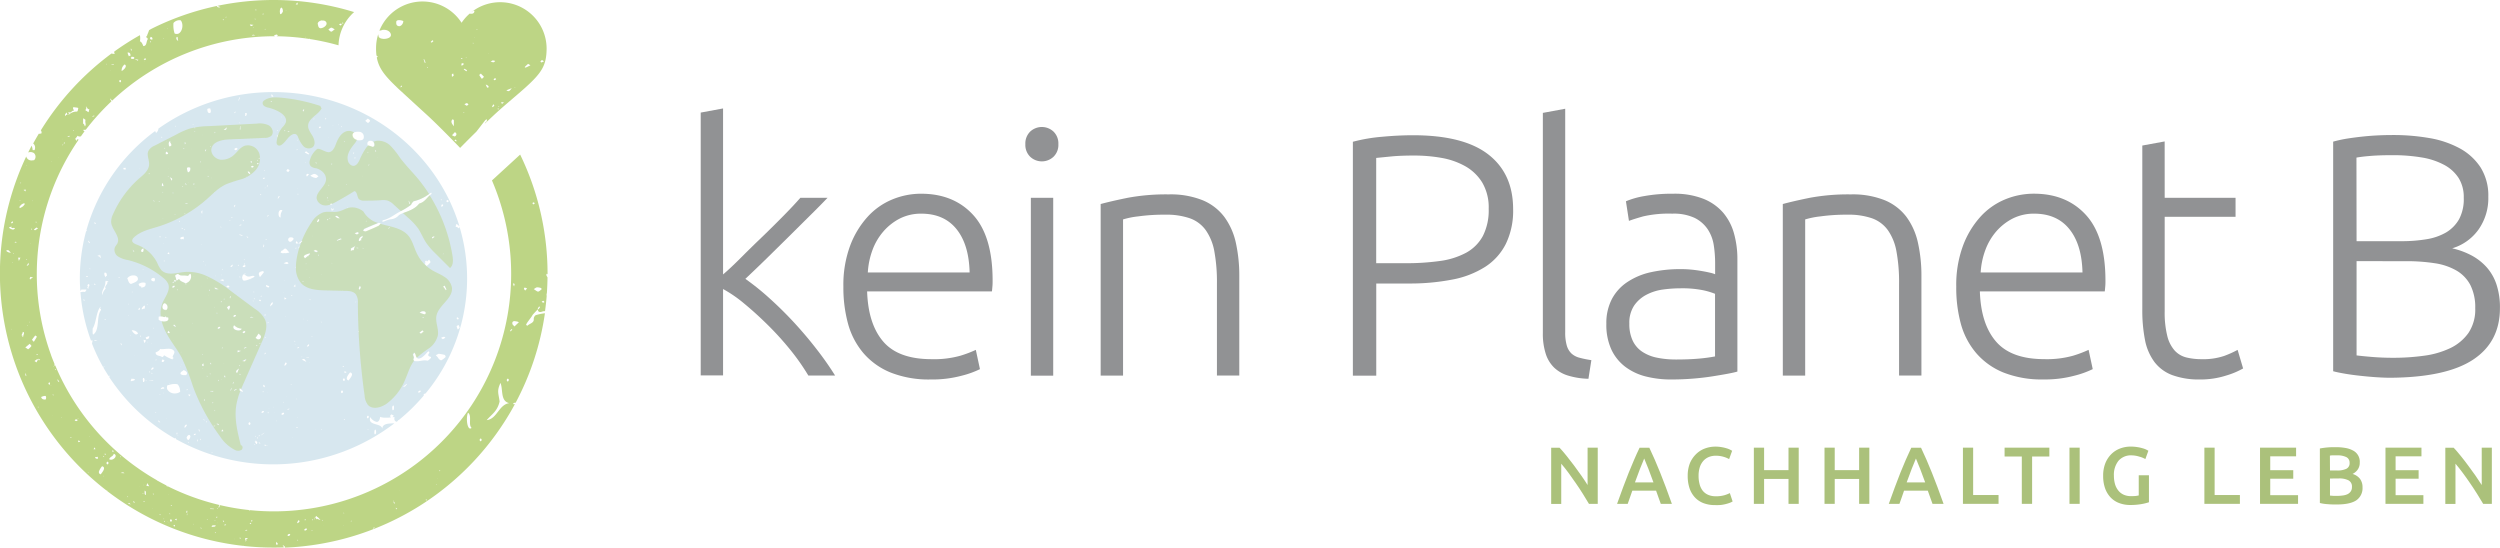 <svg id="Ebene_1" data-name="Ebene 1" xmlns="http://www.w3.org/2000/svg" viewBox="0 0 827.59 181.27"><defs><style>.cls-1{fill:#bdd585;}.cls-2{fill:#d7e7ef;}.cls-3{opacity:0.5;}.cls-4{fill:#919294;}.cls-5{fill:#abc17b;}</style></defs><path class="cls-1" d="M100.46,186c-.28-.05-.47-.17-.25-.53h0l-.32.12,0-.08.34,0h0l.42.43a.76.76,0,0,1,.13-.07l-.05.15.06.07h-.08l-.07.2a90.67,90.67,0,0,0,76.22-47.51h-.59c.07-.41.39-.46.75-.45h.08a90.11,90.11,0,0,0,9.7-29.64,18.52,18.52,0,0,0-3.05.64,1.56,1.56,0,0,0-.64,1.36c.06,1.3-1.45,1.39-2.08,2.14,0,0-.49-.23-.47-.27a3.22,3.22,0,0,1,.46-.88c.43-.61.89-1.21,1.33-1.82.18-.25.29-.53.49-.76.51-.57,1.05-1.12,1.58-1.68a.08.08,0,0,0,0,0h0a1.28,1.28,0,0,1,.06-.35c.11-.22.27-.42.4-.63a2.19,2.19,0,0,1,.31.22,5.11,5.11,0,0,1-.51.71c0,.05-.16,0-.26.05v0h0c.1.73.48,1.08,1.41.75a2.28,2.28,0,0,1,1-.16l0,0c.24-1.73.43-3.47.57-5.23l-.08.05c0-.35.1-.7.14-1,.11-1.65.17-3.31.2-5a4.57,4.57,0,0,1-.42-.82c0-.1.13-.27.2-.41l.23.24v-.12a90.35,90.35,0,0,0-9.07-39.55l-9.33,8.56A78.59,78.59,0,0,1,97.05,174.28a76.58,76.58,0,0,1-7.91-.41l.14.06c-.3.12-.43,0-.53-.1a77.83,77.83,0,0,1-9.46-1.61l-.36.8-.23-.13c.13-.24.25-.48.37-.72A78.75,78.75,0,0,1,62,166l0,.19-.17-.06.07-.21-.28-.14.06.08-.18.12c0-.06-.06-.12,0-.16s.06-.05.1-.07c-.85-.44-1.7-.88-2.53-1.34h0l-.62-.36a.74.74,0,0,1,0,.14l-.12-.23a78.92,78.92,0,0,1-18.92-15.06h0v0a78.92,78.92,0,0,1-14.74-23V126l-.31,0,.12-.45h0c-.39-1-.78-1.91-1.13-2.87h0a1.67,1.67,0,0,0-.05-.19,78.38,78.38,0,0,1,9.14-71.25.69.69,0,0,0-.19-.1.5.5,0,0,0-.24,0c-.14,0-.22.19-.13.48h0c-.4,0-.15-.56-.63-.5.2-.46.64-.72.83-1.18h0c.49.25.39.36,1,.17a.56.56,0,0,1,0,.18c.44-.62.87-1.23,1.32-1.83a1.11,1.11,0,0,1-.49-.46l.9-.06a79.13,79.13,0,0,1,8.56-9.46l-.08.06c-.15-.27-.29-.54-.44-.8l.12-.09c.19.23.37.46.56.68A78.5,78.5,0,0,1,97.05,17h.35l-.34-.19a3.57,3.57,0,0,1,.85-.38c.15,0,.37.16.55.25L98,17a79,79,0,0,1,20.47,3,15.3,15.3,0,0,1,5.17-11A90.2,90.2,0,0,0,97.05,5,91.17,91.17,0,0,0,78.38,6.93l1,.44c-.69.23-1,0-1.21-.39A89.81,89.81,0,0,0,56.4,14.61l-.31.19,0,0-.31.16c-.19.51-.37,1.05-.6,1.52l0,.12a2.82,2.82,0,0,1-.39.6c.06.36.49.22.5.65a.94.94,0,0,1,0,.22.86.86,0,0,0-.1.16c-.3.56-.23,1.67-.94,1.95a1,1,0,0,1-.4.07c-.2-.58-.69-1.58-1.12-1.52a5.93,5.93,0,0,0,0-2.09,91.66,91.66,0,0,0-8.51,5.44.76.76,0,0,1-.05.34l.05,0c.1.06.14.2.21.31a1.42,1.42,0,0,1-.5.11l-.6-.13a91,91,0,0,0-23.4,25.44,1.17,1.17,0,0,1,.21,1,2.87,2.87,0,0,1-.62.13,2.44,2.44,0,0,1-.28,0c-.63,1.06-1.25,2.13-1.84,3.22l.26.26A1.79,1.79,0,0,1,18,54.17a2.2,2.2,0,0,1-.13.52h-.64a6.72,6.72,0,0,0-.34-1.46c-.4.75-.79,1.51-1.16,2.27a1.32,1.32,0,0,1,.59-.15,2.6,2.6,0,0,1,.46,0,3,3,0,0,1,.52.15,1.23,1.23,0,0,1,.36.19,1.64,1.64,0,0,1,.06,2.32,2.86,2.86,0,0,1-.63.08,1.75,1.75,0,0,1-2-1.29A90.7,90.7,0,0,0,41.73,167.43l.09-.11.14.11-.12.09a90.21,90.21,0,0,0,45.24,18.2v-.17a.65.65,0,0,1,.09.19,92.11,92.11,0,0,0,9.87.53q1.68,0,3.33-.06A.25.25,0,0,1,100.46,186Zm85.86-81.37c.15,0,.22.24.33.38-.15.07-.3.2-.45.19s-.24-.16-.48-.34C186,104.7,186.22,104.55,186.32,104.59Zm-.7-4.2.06.39c-.4.25-.85.76-1.2.71s-.92-.53-1.37-.83c.37-.21.73-.56,1.13-.59A4.18,4.18,0,0,1,185.62,100.39ZM183,72c.16,0,.31.16.46.25l-.4.44c-.18-.17-.38-.29-.38-.39S182.87,72,183,72Zm-2.8,28.22a2.77,2.77,0,0,1,.7.28c-.19.2-.37.41-.64.69-.17-.24-.37-.4-.4-.59S180.08,100.18,180.18,100.19Zm-3.72-1.48c.1.13.24.24.26.38s-.06.28-.16.69a2.61,2.61,0,0,1-.27-.68C176.29,99,176.4,98.84,176.46,98.71Zm.61,12.63c.25,0,.5.08.74.14a1.86,1.86,0,0,1,.34.18c-.48.46-1,.92-1.43,1.39-.25-.29-.66-.56-.71-.87C175.9,111.58,176.24,111.18,177.07,111.34Zm-1.27,2.57.19.13-.54.64a2.93,2.93,0,0,1-.22-.2A7.66,7.66,0,0,1,175.8,113.91Zm-1.27,16.45a.26.26,0,0,1,.2.11.41.41,0,0,1,.07.11.46.46,0,0,1,0,.28c-.24.75-.7.27-.64-.11S174.42,130.37,174.53,130.36ZM170,141.49a7.85,7.85,0,0,0,1.79-3.57c-.32-2.73-1-3.37.3-6.16h0c.91,2.28-.09,6,2.9,6.7-3.46.46-4,5.23-7.46,5.62C168.3,143.16,169.2,142.41,170,141.49Zm-4.48,8.69c.19,0,.36.26.32.5s-.21.38-.32.39-.29-.17-.32-.36a.33.33,0,0,1,0-.14C165.27,150.29,165.39,150.18,165.5,150.18Zm-4.18-8.55c1.4.92,0,4,1.18,5a.68.68,0,0,1-.43.24C161.1,146.94,160.59,143.59,161.32,141.63ZM105.07,184h-.16a2.91,2.91,0,0,1,0-.31h.15Zm15.11-5.06,0-.13.15,0Zm31.8-18.3.16.2L152,161l-.18-.18Zm-.7,2.8,0,.09s-.05,0-.08,0l0-.08Zm-.5,1.82.23.06s0,.07,0,.07l-.21,0Zm-3,5.16v.18l-.41,0a2.11,2.11,0,0,0,0-.25Zm-9-3.07s0,0,0,.06l-.09,0s0,0,0,0S138.77,167.33,138.8,167.33Zm-1.31,5.74.43.34-.16.18-.36-.43Zm-.78-2.51c0,.15-.05.29-.07.43h0c.44.12.47.45.31.86-.1-.28-.21-.57-.31-.86h0v-.43Zm-6.45,8.89.15.09-.29.48-.16-.1Zm-7.54-2.12.12.1-.19.23-.11-.08Zm-2.55-2.64.21.17-.13.12c0-.08-.1-.15-.14-.23ZM116.29,173Zm-2.9,6.06v.07l-.06,0Zm-.3-1.94.09,0v.28l-.19,0C113,177.33,113.06,177.24,113.09,177.15Zm-2.31-.89c0-.15.2-.24.58-.4l0,.3c.25,0,.49.3,1.12,1a7.81,7.81,0,0,1-1.19-.44l0,.3a2.3,2.3,0,0,1-.43-.67l-.05,0Zm0,.17,0,.13-.27.12-.06-.21Zm-.44.46.1,0a1.38,1.38,0,0,1,0,.2l-.11,0C110.33,177,110.35,177,110.36,176.89Zm-.47,0,.18.13-.22.26-.11-.07Zm-.18,3.56c.07.16.13.24.12.26a1.16,1.16,0,0,1-.24.14Zm-2.37-3.59.23,0c0,.14-.06.29-.08.43l-.15,0Zm.41,3.12a.25.25,0,0,1,.22.06c.2.29-.2.56-.49.61-.11,0-.22,0-.26-.06C107,180.25,107.45,180,107.75,179.94Zm-2.61-5.66v.38c0-.27,0-.32,0-.38Zm0,2.93.35.13c.25.28-.13.7-.75.86C104.86,177.88,105,177.57,105.13,177.21Zm-2.92,4.53a.25.25,0,0,1,.22.06c.2.3-.24.59-.53.62a.25.25,0,0,1-.22-.06C101.47,182.06,101.91,181.77,102.21,181.74Zm17.87-169-.55,0C119.9,12.38,119.9,12.38,120.08,12.7Zm-.78.11c.1,0,.26.22.23.27s-.24.28-.37.28-.26-.18-.52-.38A3,3,0,0,1,119.3,12.81Zm-3.2,4s0,0,0,0l.08-.11Zm0-2.68c.23-.05.57.24,1.14.52-.58.4-.91.8-1.18.78s-.63-.44-.94-.68A3.44,3.44,0,0,1,116.06,14.13Zm-3-2.38c.82-.08,1.41.33,1.43,1s-1,1.5-2,1.56c-.78-.12-.75-.83-.91-1.36S112.15,11.83,113,11.75Zm-4.27,5.89h.08c0,.07,0,.15,0,.23h-.09Zm-1.22-.49v.23h-.07l0-.23ZM104.86,5.82c.06.32.09.46.12.65h-.69ZM101,8.52l.2,0v.06l-.2,0Zm-1.46-1h0c.29,0,.51.61.51,1.07a.78.78,0,0,1,0,.22.49.49,0,0,1-.06.17c-.33.55-.56.73-.71.7s-.13-.09-.17-.19a1.06,1.06,0,0,1,0-.19C98.93,8.72,99.18,7.57,99.51,7.56Zm-9.79,9.26c.43-.35.43-.35,1.19-.09Zm3.75-6.08,0-.07,0,.08Zm.73,3.84a1.21,1.21,0,0,1,.15.22l-.43-.11C94.09,14.62,94.18,14.56,94.2,14.58Zm-.49-5,0,.15-.44.06,0-.15Zm-1.12,1.64,0,0,0-.07Zm-.75,5.4h.08s0,.05,0,.05l-.08,0S91.83,16.64,91.84,16.64Zm-.9-8.43.35.11,0,.11H90.9Zm-.13,3,.18.22-.2.07-.09-.23Zm-.42,2.92-.21,0a.81.81,0,0,0,0-.09l.21,0Zm-.1-.84c-.84.57-.86.57-1.21-.13ZM86,8v.14h0V8Zm-4.62,2.56,0,.13-.29.08c0-.05,0-.09,0-.14Zm-1,.8s.13.09.12.11a1.37,1.37,0,0,1-.18.24l-.19-.16ZM56.16,19v-.38l.16,0,.08.37Zm9.19-.57c-.27.13-.86-.76-.39-1.21h0c.51-.1.12,1,.48,1.09A.19.19,0,0,1,65.35,18.38ZM76,16.17l0,.09,0-.11Zm-4,1.44-.08,0v-.07Zm-2,1s0,0,.06,0l0,.07-.11,0S70,18.6,70,18.58Zm-6.16-6a2.65,2.65,0,0,1,2-.93l.42.06c1,1.36.5,3.69-.68,4.35l0,0a1.15,1.15,0,0,1-.37.12,1.48,1.48,0,0,1-1-.13A8.73,8.73,0,0,1,63.84,12.59Zm-2,1.75h.06a1.7,1.7,0,0,0,0,.22h-.1Zm-1.21,1.88Zm0,1.38v.23l-.09,0,0-.25Zm-2.92,6.1,0,.06,0-.07Zm-1.6-6a1.22,1.22,0,0,0,.1-.51h0c.37.07.75.14.64.87h0a.84.84,0,0,1-.67-.13,1.48,1.48,0,0,1-.13-.08Zm-2,7.49v0l.2-.08,0,.08Zm.41-.87c.05,0,.26.21.24.24a.9.9,0,0,1-.38.29c-.07,0-.21-.13-.4-.26A2.69,2.69,0,0,1,54.48,24.3Zm-1.82-6.53,0,.08,0-.09Zm-1.78,6.16a1,1,0,0,1-.3.27l.24.2h0l.08.05,1.28.31-.2.29-1.08-.6-.1,0,0,0a1.76,1.76,0,0,1-.66,0h0l-.39,0h0l.06-.16a1.17,1.17,0,0,0,0-.11l-.19-.21.21.05a1.43,1.43,0,0,0,0-.23.66.66,0,0,1,.3,0C50.47,23.72,50.59,23.93,50.88,23.93ZM49.8,21.11l.27.53-.23.11-.18-.58Zm-.2,2.39a1.14,1.14,0,0,0-.32,0,.23.23,0,0,0-.16.21h0a4.58,4.58,0,0,1-.48-1.31C49.29,22.31,49.64,22.63,49.6,23.5Zm-1.92,2.83h0c1.06.56-.37,1.88-1,2.18h0A2.45,2.45,0,0,1,47.68,26.33Zm-1.2,5.53c-.11.65-.59.32-.59,0C46,31.21,46.48,31.54,46.48,31.86Zm-3.15-5.55h.79v.16l-.78,0ZM43,28.22l0,.06-.09,0,0-.06Zm-.41-1.73,0,.05-.07,0Zm-.82-.35c0,.07,0,.14.07.21l-.17,0c0-.07,0-.14-.05-.22Zm-4.18,17.1.06.21-.61.18L37,43.45Zm-2.78-2.81a.43.43,0,0,1,.16-.1c.27,0,.26.76.79.82a.86.86,0,0,0,.3,0h0c-.3.21-.13.79-.42,1h0c-.28-.17-.41-.45-.84-.5C34.54,41.09,35.43,40.68,34.81,40.43Zm-.89,3.79h0c.4,0,.49.34.8.43-.25,1.29.34,1.24-.16,2.19h0c-.24-.27-.22-.88-.64-.88Zm-5.05,6.15-.09-.17.64-.26.08.21Zm1.76-2c0-.06-.07-.13-.06-.17s.11-.06.16-.08l.08.18ZM29,42.11h0a2,2,0,0,0,.74.1c.37-.06.3-.38.77-.54a1.68,1.68,0,0,1,.36-.06l0-.1c-.2-.5-.4-.39-.17-1.08h0c.47.18,1.25.11,1.66.34-.22.34,0,.69-.42,1.17a3.77,3.77,0,0,0-2.7,1c-.27-.08-.21-.26,0-.32a.55.55,0,0,1,.23,0c-.14-.16-.48-.17-.42-.5Zm-.62.17h0c.3,0,.07.5.41.51-.08.32-.8.13-.62.66a.37.37,0,0,1-.17-.12C27.73,43,28.27,42.51,28.37,42.28Zm-.62,9.87.18.16-.28.23-.19-.18Zm-.36.72-.34.29c0-.1,0-.2,0-.3ZM27,51h.07s0,.05,0,.05-.05,0-.08,0S27,51,27,51Zm-1.21,6.19.12.08-.16,0Zm-2.36,1.12s.07,0,.07,0l-.1.13-.12-.11A.51.51,0,0,1,23.41,58.34ZM18.88,78.93,19,79l-.08,0Zm-.49-.58c0,.13.05.25.07.38l-.19,0,0-.39Zm.1,2c.05,0,.23.09.53.22-.39.27-.67.5-1,.67-.05,0-.26-.14-.4-.21C17.92,80.76,18.19,80.52,18.49,80.31Zm-1.38-9h.05c0,.07,0,.14,0,.21h-.09Zm-.23,9.31.11,0c0,.12,0,.24,0,.36L16.74,81Zm-.31,5s.06,0,.09,0,0,.06,0,.06-.06,0-.09,0S16.56,85.61,16.57,85.61Zm-.06,11c.37,0,.44.2.83.17h0a.68.68,0,0,1-.33.23c-.22.11-.46.19-.5.44C16,97.45,16.39,96.75,16.51,96.65Zm-.46,14.84.09,0c0,.08,0,.16,0,.24l-.11,0ZM15.79,92c.22.67.22.67-.56,1.06Zm-.13,20.82-.26,0v-.09l.25,0ZM15.31,59.7v.16l-.16-.08A.8.8,0,0,1,15.31,59.7ZM15.1,90.8l.29.08-.06.14-.28-.1Zm-.2-23.07v.64l-.7-.5Zm0,50.65v.14h0v-.14Zm-1.68-53,.18.08-.12.26h-.09ZM13,71.19l.15.19-.08.08-.16-.19Zm-2.38,7.08c0,.12.13.26.08.35s-.22.22-.39.39c-.11-.2-.24-.36-.2-.4A3.23,3.23,0,0,1,10.58,78.27ZM10,88.67l0,0A2.32,2.32,0,0,1,8.42,88c.7-.33.72-.32,1.59.68h.05l0,0,0,0,0,0Zm.25,25.42h-.06l0-.21h.09ZM10.44,92c0-.07,0-.14,0-.21h.1l0,.18S10.47,92,10.44,92Zm.31-3,0-.09.2-.12L11,89ZM10.66,81a2.86,2.86,0,0,1-1.23-.58c0-.39.55-.14.64-.47h0a.48.48,0,0,0,0-.17v0s.08,0,.09.06,0,.16-.09.16a1.09,1.09,0,0,0,.11.28.36.36,0,0,0,.13.16c.19.14.43,0,.68,0a.55.55,0,0,1,.36.17A.82.82,0,0,1,10.66,81Zm.53,4.36c.26-.22.33-.32.42-.34s.15.08.34.21Zm1.47,6c-.11-.44-.17-.72-.26-1.07l.78,0C13,90.61,12.88,90.9,12.66,91.38Zm.55-.11v0h.15v0Zm.86,25.37h0c-.13-.06-.29-.24-.26-.36a.14.14,0,0,1,.1-.08c0-.12-.05-.15-.09-.13s-.07.07-.07.13c-.47-.3.29-.75.16-1.31C14.87,115,14,115.82,14.07,116.64ZM14,73.32a7.14,7.14,0,0,1-1,.58c-.07-.15-.22-.32-.17-.4a3.9,3.9,0,0,1,.71-.81,3.18,3.18,0,0,1,.85-.41s.26.2.24.24A3.64,3.64,0,0,1,14,73.32Zm1,55.08c0,.43.08.78.12,1.14C14.73,129.19,14.73,129.19,15,128.4Zm-.11-.91h.05v.08h0A.19.19,0,0,1,14.85,127.49Zm.85-6.84-.95-.64,1.46-1.2c.2.26.62.61.54.77A5.21,5.21,0,0,1,15.7,120.65ZM17,117.48c.33-.49.72-1,1.1-1.43.18.14.54.35.51.42-.25.51-.58,1-1,1.69C17.24,117.75,17,117.54,17,117.48Zm1.91,4.74c0,.08,0,.16,0,.24l-.44,0v-.17Zm-1.08,2.29c.29-.21.58-.43.89-.62,0,0,.18.07.28.12-.19.36-.35.65-.5.95Zm1.31,15.36-.24-.09a.85.85,0,0,1,.09-.14,2.18,2.18,0,0,1,.23.09ZM19,123.73l.71.35C19.26,124.36,19.26,124.36,19,123.73Zm2.49,13.53h0c-.92.07-1.32-.28-1.45-.84a4.79,4.79,0,0,1,1-.34,1.57,1.57,0,0,1,.48,0A1.12,1.12,0,0,1,21.5,137.26Zm1.23-4.83c-.36-.52-.36-.52,0-.89C23.05,131.81,23,132.05,22.73,132.43Zm1.56-6.18,0,.08-.2.06,0-.1Zm-1,6.37-.06-.15h.15Zm.59,9.9,0-.07.07,0Zm.07-6.64-.09-.35.14,0,.15.33Zm.33-9,0-.09h.07ZM54.64,165.5l0,.07-.06-.06Zm-.92-2.11,0,.07-.09,0Zm-10.14-8.93h.09V154h.17l.09.47h-.08l.15,0,0,.16-.42-.08ZM32.19,143.38l.17.14-.07.09-.16-.16Zm-7.33-15.87-.18-.27.24-.1c0,.1,0,.21.08.31Zm.65,3,.57,1C25.5,131.29,25.42,131,25.51,130.53Zm1.34,12.77c0-.07,0-.14-.05-.21l.08,0,.08.2Zm3,6.55c-.05,0-.13-.06-.34-.17h.66C30,149.77,30,149.84,29.88,149.85Zm1.29-5.67c.32-.49.61-.38,1-.11C31.83,144.5,31.55,144.46,31.17,144.18Zm1.09,7.21c.09-.27.13-.41.21-.67l.54.56Zm3.49,10.1-.24-.12.07-.09.2.16Zm.19-12,.19-.07a.66.66,0,0,0,0,.14ZM37,161.65Zm.79-8.57.19.65h-.62Zm1,3.82h0c-.47-.06-1-.11-.82-.68h0a.7.7,0,0,0,.22.12c.13,0,.19-.07.43-.1l.18,0Zm1.76,5.8v-.21l.17.1Zm-.75-.67h0c-.49-.12-.66-.39-.65-.71a.64.64,0,0,1,0-.2,5.73,5.73,0,0,1,1.05-1.77h0C41.78,159.72,40,161.65,39.78,162Zm1-5.76-.23-.09.18-.25.12,0C40.87,156.07,40.85,156.17,40.82,156.27Zm.41-.67-.16-.13.12-.1-.15-.05,0-.13.23.07.08-.08.15.12Zm.78,3.12c-.19,0-.35-.26-.31-.49s.21-.39.32-.39.29.16.32.35v.14C42.25,158.61,42.12,158.72,42,158.72Zm1.27-1.54a1.09,1.09,0,0,1-.73-.19,2.17,2.17,0,0,1,.84-.88v0h0a1.72,1.72,0,0,0,.72-.89h0C45.4,155.65,44.37,157.09,43.28,157.18Zm2.2,4.37-.11,0h.17Zm.84-5.51h.17l0,.3h-.16Zm.06,5.55c.39-.14.79-.44,1.25.07Zm2.15,7.81.29-.05,0,.12-.22.12Zm.18,2.17c.41-.1.73-.07.91.46Zm2.09-.07c-.09-.17-.18-.34-.26-.51l.24-.09.21.5ZM52.57,166l0-.07h.08Zm1.2,2.54-.17-.26.12-.07.16.26Zm.1-3,.23,0,0,0-.23.07Zm.44,5.59-.41,0,.06-.21.38.08Zm.4-2.25h0c-.62-.13-.36-.91-.43-1.45h0c.61.12.36.9.42,1.45Zm.69,1.95c0-.09,0-.14,0,0Zm-.51-5c.11-.36.18-.62.26-.92l.67,1.06Zm1.94,7.45a.51.51,0,0,1,.13-.08s0,0,.06.06Zm.27-4.54a2,2,0,0,1-.09-.33l.22,0c0,.11,0,.22,0,.33Zm1.15.6v0l.06,0Zm1.18,6.2-.22-.24.18-.15.15.32Zm1,1.2h.31v.1h-.31Zm.39,1.07-.11-.07.12-.32.2.08Zm1.17-.16h-.1v-.06H62Zm16.4-4.38.14,0a1.87,1.87,0,0,1-.07.22.92.92,0,0,1-.18,0Zm-.64,4h0v-.39h0c0,.12,0,.25,0,.37l-.21.26-.09-.19Zm-14.61-8.39c-.13-.07-.06,0,0,0ZM62.43,175l.31.08,0,.13-.31-.06Zm-.25-6.34,0-.06s0,0,.08,0,0,.05,0,.05Zm.08,9.25a1,1,0,0,0,.07-.15s.05.09.07.14Zm.73-.16c-.37-.32-.42-.58,0-.89C63.43,177.19,63.41,177.45,63,177.75Zm.34-5.3-.35,0a2.11,2.11,0,0,1,0-.25l.37.13Zm.78,6.93c-.31-.43-.31-.43-.07-.62,0,0,.12,0,.32.09C64.27,179,64.19,179.2,64.11,179.38Zm.16-2.37.55-.34.11.58Zm4.12-2.38,0,.1v.79l-.15,0,.15-.77v-.09H68c.1-.23.18-.43.27-.63l.13.05,0,.58Zm1-4.34h0v-.15h0Zm.12,1.1-.08,0,.1,0Zm1.09,7.2-.19-.09,0-.08.2.08Zm.92,2a.33.33,0,0,1,0-.06s0,0,0,0l0,.06ZM73,180l-.23-.25.12-.11.26.21Zm2.21-3-.41-.09.42-.07Zm.77-3.67,1.25.09v.11H76Zm.49,6a.48.48,0,0,1,.35-.41,8.53,8.53,0,0,1,1,0,.46.46,0,0,1-.35.41A6.93,6.93,0,0,1,76.51,179.39Zm1.11,2.16c0-.07,0-.15-.05-.23l.34,0,0,.14Zm.32-5.28.37-.2.12.22-.43.13Zm.51,1.94a.29.29,0,0,1,0-.09l.07,0s0,.06,0,.09Zm1.74-.74.17-.13.3.46-.15.1Zm.44,1.35.69-.23C81,179,81,179,80.63,178.82Zm3.31,4.71a.11.11,0,0,1,0-.08s.05,0,.08,0l0,.08Zm1.94-.13-.1-.36.23,0,.09.35Zm2.34-3,.08.19-.59.24-.07-.17Zm-.48,3.9-.13-.11c.13-.16.25-.33.37-.5l.15.1Zm-.17-.47c0-.72,0-.72,1-.58Zm1.85-5.36c-.06,0-.17,0-.37-.07l.43-.29.11.11C89.54,178.36,89.5,178.48,89.42,178.52Zm.4-.7-.28-.27.28-.25.21.19Zm8.09,6.56c.27.39.42.62.59.88C97.72,185.42,97.68,185.37,97.91,184.38Z" transform="translate(-6.41 -5)"/><path class="cls-1" d="M138.28,34.33c-.59-.53-.95-.87-.95-.87S141.53,37.47,138.28,34.33Z" transform="translate(-6.41 -5)"/><path class="cls-1" d="M133.07,14.89a2.07,2.07,0,0,1,.75,0c1.14.07,2.06.9,2,1.78-.05.69-1,1.2-2.39,1.21-.75-.09-1.69-.15-1.76-1.22a1.12,1.12,0,0,0-.07-.29,15.32,15.32,0,0,0-.7,4.52,17.84,17.84,0,0,0,.14,2.5c.16.11.31.24.46.34-.12.08-.24.19-.36.27.59,3.35,2.38,5.79,6.21,9.47l.94.9c2,1.85,6.77,6.23,9.44,8.66,4.08,3.73,11,10.93,11,10.93s2.21-2.28,5.35-5.35c1-1.26,1.95-2.52,2.94-3.78a3.53,3.53,0,0,1,.52-.39c0,.25.12.62,0,.72a2,2,0,0,0-.68.79c1-.92,2-1.86,3-2.8,3.83-3.56,6.32-5.46,10.5-9.19,5.54-5,6.93-7.43,7-12.78a15.38,15.38,0,0,0-28.15-8.64A15.38,15.38,0,0,0,132,15.17,5.93,5.93,0,0,0,133.07,14.89Zm52.77,10c.09,0,.34.21.65.42a4.67,4.67,0,0,1-.85.36c-.08,0-.35-.26-.33-.29A1.47,1.47,0,0,1,185.84,24.87Zm-4.59,1.26a6.8,6.8,0,0,1,.75.48c-.63.3-1.11.55-1.62.77,0,0-.19-.12-.29-.19C180.47,26.83,180.84,26.46,181.25,26.13Zm-4.33,7.69v.28h-.08l0-.28Zm-1.08.34c-.86,1.12-1,1.18-1.81.72Zm-3.49,4.67h.86c-.39.46-.59.65-.85.24C172.33,39,172.35,38.94,172.35,38.83Zm-2.78,1.65c-.09-.08-.27-.18-.25-.23a6.17,6.17,0,0,1,.42-.74c.16.19.34.32.31.37A5.26,5.26,0,0,1,169.57,40.48Zm2.07-.4,0,.1-.24.13-.06-.15Zm0,.88c-.34.34-.34.34-.53,0Zm-1-9.79a1.41,1.41,0,0,1-.49.38c-.06,0-.24-.17-.37-.27l.5-.48C170.45,31,170.66,31.14,170.64,31.17ZM169.57,25a2.78,2.78,0,0,1,.78.19c-.18.16-.34.4-.55.43s-.51-.1-1-.22C169.2,25.21,169.39,25,169.57,25ZM168,22.73h.05v.14H168Zm.15,11.18-.48.12L167.2,33C167.91,33.21,168.26,33.56,168.15,33.91Zm-8.3,8.52-.06-.13.26-.13.06.13Zm3.33-23.08-.27,0a1.6,1.6,0,0,0,.05-.21l.27.15Zm2.68,9.92s0,0,0,.05l-.07,0a.35.35,0,0,1,0-.06Zm-.3.09a12.22,12.22,0,0,1,1.07,1.09s-.32.32-.69.67a8.12,8.12,0,0,1-.85-1.23C165,29.78,165.39,29.54,165.56,29.36Zm-1.42-14.7h.27c0,.06,0,.13,0,.2l-.27-.08Zm-.72,2.81v-.13l.16.06Zm-.52-8.84c.11-.09.37,0,.57-.06a2.21,2.21,0,0,1-.08.46c-.29.62-.91.53-1.5.51A12.57,12.57,0,0,1,162.9,8.63Zm-1.4,31c-.2.12-.42.35-.61.34s-.42-.26-.75-.49c.39-.16.65-.36.86-.33S161.34,39.45,161.5,39.62Zm-.61-15.5-.07.11-.31-.28Zm-.7,3.64a6.76,6.76,0,0,1,.83.5,2.64,2.64,0,0,1-.24.35l-.88-.68C160,27.87,160.15,27.74,160.19,27.76Zm-1-1c-.05-.86-.05-.86.65-.81C160,26.42,159.67,26.56,159.22,26.73ZM159,24.22l.47.08-.05.26L159,24.4Zm-1.59,27.64-.58-.43c.19-.1.37-.23.4-.21a1,1,0,0,1,.31.38C157.57,51.66,157.46,51.77,157.41,51.86Zm.1-2.47a.93.93,0,0,1-.48.75c-.23.08-.62-.21-1-.37l1-1.07C157.2,48.93,157.52,49.16,157.51,49.39ZM156,29.57c0-.09.29-.15.44-.22a3.47,3.47,0,0,1,.14.7c0,.09-.24.17-.54.38A3,3,0,0,1,156,29.57Zm0,15.18c.05-.11.26-.26.3-.24s.33.18.35.3a8.8,8.8,0,0,1,0,1c0,.34,0,.67,0,1-.22-.32-.48-.63-.67-1a2.19,2.19,0,0,1-.14-.59A2.44,2.44,0,0,1,156,44.75Zm-6.43-26.44c.11.1.33.27.31.29a3.33,3.33,0,0,1-.55.51s-.19-.11-.36-.21Zm-1.87,8.8h0l0,0,.38.21-.17.17-.21-.38,0,0v-.06Zm-.89-2.52.5,1.11-.27.11c-.13-.39-.27-.77-.41-1.16Zm-7.31,8.7-.16,0c.26.46,0,.57-.45.57.15-.2.3-.39.46-.58h0l.16,0Zm-.58-21.6a4.4,4.4,0,0,1,1,.27c0,1-.84,1.79-1.44,1.71-.78-.11-.91-.6-.9-1.17C137.5,11.68,138.18,11.63,138.87,11.69Z" transform="translate(-6.41 -5)"/><path class="cls-2" d="M146.7,135.88c-.21-.3.23-.59.52-.62h.06a59.57,59.57,0,0,0,11.25-55.19l0,0a1.18,1.18,0,0,0-.09.5h0c-.51,0-.54-.58-1.12-.43-.19-.44.26-.74.11-.84l-.11,0a.23.23,0,0,1,.27-.11,2.56,2.56,0,0,1,.69.54l.22.18c-7.75-25.66-32.36-44.42-61.54-44.42a65.47,65.47,0,0,0-38.1,12.08A2,2,0,0,1,58.08,49h0a2.63,2.63,0,0,1-.3-.63A61.55,61.55,0,0,0,35,81.26l.25.12-.09.19-.22-.13a59.82,59.82,0,0,0-2.1,15.69c0,1.38.07,2.75.16,4.12h0a.44.44,0,0,0,.32-.41H35c0,.42-.32.51-.41.84h0a2.47,2.47,0,0,0-.71-.07l-.11,0a2.76,2.76,0,0,1-.73.08,59.17,59.17,0,0,0,3.55,16.2,1.6,1.6,0,0,1,0-.21h.48c-.08.37-.14.72-.2,1.08a59.34,59.34,0,0,0,3.68,7.77l.35-.26.11.12-.37.23-.08-.07c.58,1,1.21,2,1.85,3l.08-.19h.15c0,.11.07.24,0,.34a.48.48,0,0,1-.09.11,63.3,63.3,0,0,0,21.69,20.33l.22-.21.19.32-.08.07a66.11,66.11,0,0,0,72.39-5.18l-.39,0h-.17l-.94.06c-1.34.11-2.63.45-2.48,2h0c.06-2.41-5-1-4-4.13h0a3.41,3.41,0,0,0,2.06,1.58h0a.9.9,0,0,0,.28,0c.44-.11.8-.58.93-1.66h0a4.77,4.77,0,0,0,.65.2l.16,0a4,4,0,0,0,.46.08l.12,0,.53,0h.07l.44,0H135l.8-.11h.06c-.17-.18-.31-.32-.3-.45s.34-.54.41-.52a3.36,3.36,0,0,1,.81.44l-.47.47h0a5.88,5.88,0,0,1,.73,0h0c-.22.75,0,1.21.43,1.44a.75.75,0,0,0,.29.07l.35-.3a3,3,0,0,0,.11-.32h0c0,.06.06.11.08.16a62.42,62.42,0,0,0,8.49-8.32S146.71,135.9,146.7,135.88Zm11.87-22.4c0,.13-.27.28-.6.6a3.28,3.28,0,0,1-.39-1.09c0-.14.41-.27.63-.41A3.6,3.6,0,0,1,158.57,113.48Zm-.73-3.43a1.57,1.57,0,0,1,.43.42s-.14.18-.28.35a3.9,3.9,0,0,1-.46-.53S157.82,110,157.84,110.05ZM34.18,104.69c0-.25-.08-.37-.15-.72.24.24.35.31.37.4S34.31,104.5,34.18,104.69Zm1.57-20,.41.68-.23.15c-.11-.25-.23-.49-.34-.74Zm-.82,11.93,0-.22.52,0a2.93,2.93,0,0,0,0,.29ZM36,99.56c-.09.28-.21.38-.32.39,0,.17.06.34.08.51l-.3.06L35.3,100l.34-.08a.45.45,0,0,1-.26-.48.78.78,0,0,1,.22-.35.21.21,0,0,1,.31.07.41.41,0,0,1,.07.11.46.46,0,0,1,0,.28Zm.19-5.43-.14-.28.11-.06c.06.09.11.18.16.27ZM41,95.28a.07.07,0,0,1,0,0,.74.74,0,0,1,.39,0h0c.33.1.41.53.39,1.1h0c-.22-.06-.28.1-.3.31,0,0,0,.08,0,.13h0a1.5,1.5,0,0,1-.11-.13A1.44,1.44,0,0,1,41,95.28Zm-2-5.71h.15c.21,0,.39,0,.22-.32h0c.31.25.33.73.41,1.17h0c-.33-.13-.35-.51-.68-.63l0,.18H39l0-.2h.05a.72.72,0,0,0-.31,0C38.72,89.6,38.84,89.58,39,89.57ZM37.55,78.71c.12,0,.26-.07.37,0s.19.16.29.25l-.05.13-.61-.2Zm.56,20.4-.48.24c0-.19,0-.3,0-.49Zm-1.28.26a.88.88,0,0,0,0-.15h.14Zm.65,18.43c.46-.33.46-.33,1.18-.06Zm2-.09s0,0,0-.06h.11v.06Zm.32-10c-1.57,2.12-.27,6.6-2.57,8.07h0c-.26-.36-.12-1.28-.15-2,1.21-1.91,1.16-5.55,2.56-7.2h0c.18,0,.08.22,0,.22C39.26,107.36,39.94,107,39.84,107.66Zm1,3.62,0-.07h.06Zm.25-.46,0-.18.42,0,0,.14Zm.84-11.89a2.51,2.51,0,0,0-.6.89.61.61,0,0,0,.12.64,1.9,1.9,0,0,0-.19.21,4,4,0,0,0-.93,2h0c-.45-1.69,1.14-2.5,1-4.58.24,0,.29-.12.22-.18a.07.07,0,0,0-.06,0c0-.06,0-.09,0-.12s0,0,0,0,.12.06.2.25c.2-.07.4,0,.68.19-.27.16-.4.25-.52.25A1.67,1.67,0,0,1,41.92,98.93Zm.46-1.31v-.14l.16.08Zm88,49.93c.13-.25.23-.37.32-.39s.3.49.24,1a1.1,1.1,0,0,1,0,.18c-.13.24-.23.36-.32.39a.14.14,0,0,1-.11,0,.57.57,0,0,1-.13-.34A2.47,2.47,0,0,1,130.4,147.55Zm24.21-76.36c.1,0,.27.17.51.33l-.61.41c-.1-.13-.29-.28-.27-.4A.51.51,0,0,1,154.61,71.19Zm-.42,29.67s-.1.15-.16.23l-.94-1.26.51-.31C153.8,100,154,100.41,154.19,100.86Zm-.33,15.89a3.78,3.78,0,0,1-.77.47c-.09,0-.31-.2-.62-.42a3.13,3.13,0,0,1,.84-.35C153.49,116.45,153.68,116.64,153.86,116.75ZM153.28,89l-.2.17L153,89.1l.2-.17Zm-.77-15.57c0-.71,0-.71.56-.76C153.18,73.11,153,73.33,152.51,73.45ZM152.39,71l.32.12-.13.2-.27-.17Zm-.78,51.11a14.16,14.16,0,0,1,2,.37c.19.07.4.62.28.74a6.09,6.09,0,0,1-1.42,1.07c-.09.05-.5-.21-.69-.38a4,4,0,0,1-.46-.62c-.2-.25-.43-.48-.64-.72ZM150.07,83.2a.79.79,0,0,1,.19.22c-.2.17-.42.32-.74.56-.05-.26-.13-.43-.08-.47A2.64,2.64,0,0,1,150.07,83.2ZM143.8,67.94l0,.09h-.07Zm-2,3.54c.12.31.23.61.35.91l-.26.11c-.08-.33-.15-.65-.23-1ZM131.32,57l0,.08s0,.06-.06.06,0,0-.06,0Zm-.51-2.29.12.58-.16,0-.16-.56Zm-1.72-3.12c.7,0,1.44.58,1.16,1.77a.67.67,0,0,1-.66.24,8.55,8.55,0,0,0-1.42-.45c-.39-.9.07-1.43.66-1.54h.26Zm-.5,7.85.1.15-.3.21-.11-.16Zm-.35-3.9-.21-.17.08-.1.25.12Zm-.07-11.29c.26.22.66.41.74.67s-.34.46-.66.85c-.43-.36-.68-.57-.94-.77Zm-.32,33.94-.25.15-.07-.13.27-.13Zm-2.68-29.56a1.59,1.59,0,0,1,1.67,1.76c0,.79-.46,1.09-1.65,1.06S123,50.69,123,49.69C123,49,123.77,48.58,125.17,48.61Zm1.19,14.68-.07,0s0-.06,0-.08l.07,0Zm-.81-11.64v.06c0-.09,0-.14,0,0v-.06Zm-.83,30.17.54.31c-.23.17-.45.47-.7.48s-.51-.26-.77-.41Zm-.91-24.36v-.39h.25l-.09.43Zm-.15-2-.22.46-.17-.09.26-.44ZM122.9,57h0v0Zm-1.53,16.59.13.1a.6.6,0,0,1-.13.09.13.13,0,0,1-.07,0C121.32,73.71,121.35,73.67,121.37,73.62Zm-.2-7.58.09.07-.2.2-.09-.06Zm0,43.76,0,.09,0-.06Zm-.78-58,.24.22-.12.09-.23-.23Zm-.09,74.54-.1.2-.39-.2.11-.16Zm-.43-25.24,0,.07s0,0-.06,0a.11.11,0,0,1,0-.08Zm-.56-54.34h.15v.35h-.15Zm-.41,14.92s0,0,0,.07l-.09,0s0,0,0-.07Zm-.15-14s0,0,0,.06a.18.18,0,0,1-.09,0s0,0,0-.07Zm-.32-1.48c0,.09,0,.17,0,.26h-.09l0-.25Zm-.25,10.29,0,.08h-.07ZM116.71,46.4v.06h-.21V46.4Zm-.36,12.78,0,.24H116c0-.05,0-.1,0-.14Zm.06,13.48-.81.15C115.92,72.19,116.1,72.24,116.41,72.66Zm-1.14-22.45c0,.3.06.37.07.44h-.07Zm-.39,20.05c.05.13.09.26.13.39l-.17.06c0-.13-.09-.26-.13-.39Zm-2,25.62-.08,0a1.21,1.21,0,0,0,0-.18Zm-.12-7.17-.07,0v-.06Zm-1-50.87.23,0v.06h-.22ZM111,58.72l.29.28-.12.14-.31-.27Zm-.67-14.5.13,0-.09.31-.15,0C110.24,44.42,110.28,44.32,110.31,44.22Zm-.19.83h0v.16h0ZM109,89.15l-.46.4h0c0,.09,0,.19-.07.29l-.13,0,0-.12-1,.81c-.21-.35-.43-.55-.38-.67a1.14,1.14,0,0,1,.54-.52c.43-.2.91-.33,1.37-.49C109,88.93,109.1,89.1,109,89.15Zm-.2,7.57a1.64,1.64,0,0,1,0,.22h-.06v-.23ZM108.18,111v.2h-.1l0-.2Zm-.11-16.71a.13.13,0,0,1-.09,0s0,0,0-.07l.08,0Zm-.22-1.89-.23,0,0-.1.23,0Zm-.4-33.68.22,0,0,.08-.22,0Zm.36,4.15a.76.76,0,0,1,.45-.34c.1,0,.29.13.43.2l-.7.73C107.9,63.16,107.76,63,107.81,62.85Zm-.08-7.8,1.09.89c-.11.05-.26.17-.32.15-.4-.18-.77-.4-1.22-.63Zm-.82-13.83s.11,0,.24.09c-.12.21-.23.4-.36.65A.46.46,0,0,1,106.91,41.22Zm-.4,56.87.41.06-.06.17-.37-.11Zm.37,12.41v.21h-.07v-.21ZM105.8,51.17s0,0,0,0l-.14,0Zm-.92,18,.28,0,0,.23-.27-.08Zm-.06-1.61.12-.14.06,0-.12.13Zm.26-16.24v.11h-.28v-.09Zm-.18,3.13.07.15-.35.12a1.11,1.11,0,0,1-.07-.16Zm-.45,30.43c.39.15.61.35.47.81C104.26,85.56,104.26,85.56,104.45,84.88Zm.31,52.34-.12,0c0-.09,0-.18-.07-.26l.14,0A2.56,2.56,0,0,0,104.76,137.22ZM104.51,87l.06.14-.31.18c0-.08-.05-.16-.07-.24Zm-2.36-38.64.07.15-.49.21-.09-.19ZM101.66,61c.17,0,.43.22.66.34l-.51.64c-.27-.19-.61-.34-.58-.43S101.46,61,101.66,61Zm-1.6,27.86a3.07,3.07,0,0,1-.77-.27c.12-.21.26-.61.35-.6.64,0,.93-1.34,1.76-.32.26.32.54.62.81.92l-1.37.28,0-.13A2.43,2.43,0,0,1,100.06,88.82Zm.21,49.2c0,.08,0,.15.07.23l-.17,0c0-.08,0-.17,0-.25Zm.37-90,.23.18-.17.2-.15-.12Zm-.5,2.13,0,.05-.05-.07ZM100,61.41l0-.08H100Zm0-15.85s0,0,0,.08l-.07,0,0-.13S100,45.54,100,45.56Zm-.31-1.89v.1l-.22,0v-.08Zm-1.36,4.42.1.12-.25.2-.09-.11Zm-2-12c.24.36.39.59.61.9C96.19,37,96.19,37,96.35,36.13Zm.05,2.29,0,.21-.38.09a1.6,1.6,0,0,0,0-.21Zm-1,38-.48.3-.12-.14.46-.32ZM95,66.31l.15.1-.29.39-.13-.09Zm-.37,8.32,0,.06,0-.06Zm-.26,9.87h0c0-.25.06-.38.39-.28l-.39.28v0l0,0,0,0,0,0Zm-1.63,18.68-.07-.14.42-.14.06.13Zm.19.83,0,.07,0-.08Zm-.12.52-.1.18-.5-.14c0-.08,0-.16,0-.25l.28-.15Zm1,36.53c-.16.59-.41.73-.88.5C93.21,141.07,93.21,141.07,93.81,141.06Zm-.44-6.46.34,0,0,.19h-.35Zm.24-2.24c.5.32.5.32.38.84C93.51,132.93,93.51,132.93,93.61,132.36Zm.29-10,.26-.66C94.59,122.05,94.21,122.21,93.9,122.32Zm.45-5.53-.3-.05.11-.2.22.15Zm-.4-7.38,0-.28h.48c0,.05,0,.11,0,.16Zm.26-42.14-.16,0c0-.07.07-.14.16-.33Zm-.35-5.92.27,0v.12l-.3,0Zm.24,2.44c0,.07,0,.15,0,.22l-.6.17-.07-.32Zm-.34,22.06a.72.72,0,0,1-.33,1v.22c0-.07,0-.14,0-.21h0C93.53,86.54,93.64,86.19,93.76,85.85Zm0,9.22c-.34.48-.73.93-1.3,1.63a4.46,4.46,0,0,1-.38-1c0-.77.73-.83,1.31-1C93.46,94.7,93.8,95,93.77,95.07ZM92.71,69.24l.19.15-.17.22-.22-.17Zm-.33-12,.12.14-.36.24L92,57.44Zm-.69.72.16,0-.07.3-.19,0C91.63,58.11,91.66,58,91.69,57.92Zm-.08,1,.57.24c-.45.29-.46.29-.65.07C91.51,59.18,91.56,59.09,91.61,58.9Zm0,8.57-.09,0,.09,0ZM90.3,96.85a13.34,13.34,0,0,1-2.18.9c-1.23.32-1.4.17-1.56-1l.31-.91a3.42,3.42,0,0,1,1,.4c.72.59,1.41.2,2.14.07a3,3,0,0,1,.71.09C90.57,96.57,90.48,96.77,90.3,96.85Zm.37,1.61h0l0,0Zm-.44,3.23,0-.1h.33c0,.06,0,.12,0,.18Zm.07,3.07-.14,0-.06-.24.14,0Zm-1.07-7.14a.11.11,0,0,1,0-.08l.09,0a.38.38,0,0,1,0,.1S89.24,97.64,89.23,97.62Zm0,11.22h-.15v0h.15ZM87,115.28a.25.25,0,0,1-.22-.06c-.21-.31.24-.6.53-.63a.22.22,0,0,1,.22.07C87.78,115,87.33,115.24,87,115.28Zm.2-19.62.54-.13-.29.43Zm3.37-34.92v.13l-.16,0Zm-.16-.54c-.34.34-.62.39-.94,0C89.85,59.78,90.13,59.79,90.45,60.2Zm-.53-1.84-.25.63-.36-.52Zm-1.44,3.27.29.16a.84.84,0,0,1,.52.93c-.33-.27-.82-.34-.81-1.09Zm-.21,21.64v0l.4.41c-.51,0-.52-.16-.4-.41h0l-.35.08v-.1l.35,0Zm-.35-19.79.16,0-.1.14Zm-.4-21h.65c-.06.5-.11,1-.65.87h0C87.79,42.88,87.51,43,87.52,42.44Zm-.59,35.19c.1.15.21.29.32.44l-.12.12-.38-.39ZM87.42,91l-.06.11L87.14,91l.06-.17Zm-.1,1.79v-.73l.11,0v.76l.28.08c-.11.47-.36.65-1,.43C86.88,93,87.05,92.78,87.32,92.78Zm-.69-9.71-1-.32.11-.16.93.26ZM86,96.86l-.27,0c0-.13,0-.26,0-.39l.14,0Zm.34-17.34-.61.19-.06-.2.58-.2ZM86,47.91h-.22c0-.39.07-.78.1-1.17H86Zm-.11-2.1-.25-.11,0-.12a.86.86,0,0,1,.23.06A.86.86,0,0,1,85.92,45.81Zm-.28-8.58.24.08-.36.89s0,.09,0,.09-.08,0-.17,0C85.43,37.9,85.53,37.56,85.64,37.23ZM85.49,92.9l-.2.13c-.05-.1-.11-.2-.17-.3l.16-.08Zm-.1,8.51v.08l-.15-.06ZM84.53,42l0,0h0l0,0h0l-.52.52C84,42,84.24,42,84.53,42Zm0,11.91c.09,0,.31.2.61.39-.31.2-.5.41-.71.42s-.33-.23-.5-.35A2.23,2.23,0,0,1,84.55,53.94Zm.5,24.52,0,.06,0-.07ZM85,94.15s-.07,0-.1,0,0,0,0-.07l.08,0Zm-.61-21.36-.48.85C83.79,73.26,83.82,73,84.38,72.79Zm-.25,36.47c.15,0,.28,0,.33,0,.21.31-.23.59-.52.62-.1,0-.19,0-.22-.06C83.54,109.59,83.85,109.34,84.13,109.26Zm-.19,3.39h0a3.53,3.53,0,0,0,2.45,1.11.45.45,0,0,1-.15.37,1.57,1.57,0,0,1-1.26.23,2.53,2.53,0,0,1-.84-.29A.87.87,0,0,1,83.94,112.65Zm1.09,9,.06-.71,1.14.2Zm.86,4.4-.14.14-.21-.19.14-.15ZM83.34,76.84s0,.09,0,.14l-.28.16L83,76.89Zm-.75,1,.09.1-.22.2-.1-.12ZM82.65,103l.17.05-.16.68-.21-.06C82.52,103.41,82.59,103.18,82.65,103ZM80.1,94l.14.09a1.32,1.32,0,0,1-.12.2s-.09,0-.14-.08Zm-.26,1.81c0,.2,0,.25,0,.3l-.17,0S79.77,96,79.84,95.77ZM79.49,80l.2.22-.08.09-.23-.17Zm.82,17.44c.07.23.11.39.2.68l-1.31-.4ZM80.2,120l-.14.36-.15,0,.06-.35ZM78,70l-.07,0,0-.07ZM77.8,96.21h.07a1.7,1.7,0,0,1,0,.22H77.8Zm-.3-47.54.18,0-.09.38-.16,0C77.45,48.93,77.47,48.8,77.5,48.67Zm0,19.41-.07,0v-.08Zm-.08.47.07.21-.07,0,0-.22Zm-1.35,56.51.35.43-.16.13-.34-.44ZM75.9,53.39l.1-.09.21.23-.1.09ZM76.29,64l-.08,0,.17-.31C76.32,63.87,76.31,63.93,76.29,64ZM75.18,41a1.09,1.09,0,0,1,.53-.11H76c.19.76.39.83,0,1.53l-.26,0c-.54,0-.69-.59-.7-1.34A.53.53,0,0,1,75.18,41Zm.15,20.07a.15.15,0,0,1,0,.06s-.06,0-.09,0ZM75.18,97l0,.14L74.76,97Zm-1.13,40.18.21,0-.06.47-.2,0C74,137.46,74,137.31,74.05,137.15Zm-.21-45.74s.07.09.11.15l-.32,0C73.74,91.47,73.8,91.4,73.84,91.41ZM74,127.56l-.08,0v-.07Zm-.35-5.18-.19.07-.08-.16c.06,0,.13-.08.18-.06S73.59,122.33,73.62,122.38Zm-.13-72.6-.07,0v-.16Zm-.12,24.88c0,.46-.05.82-.08,1.18C73.15,75.47,72.83,75.1,73.37,74.66ZM71,47.27l0,.25-.1,0-.11-.25ZM71,67.1l0,.08a.22.22,0,0,1-.07-.06s0-.06,0-.08Zm-.28-18.69H71v.18l-.26-.06ZM69.63,54.3l.08,0,0,.07-.09,0A.24.24,0,0,1,69.63,54.3Zm-1.31,6.24a1.34,1.34,0,0,1,.56-.17,1.3,1.3,0,0,1,.56.17c.07,1-.27,1.38-.8,1.53h0A2.93,2.93,0,0,1,68.32,60.54Zm.51,4.91,0,.13-.16-.08Zm-.27,6.93a.83.83,0,0,1,0,.15l-.73-.12,0-.2ZM68.18,66l.06.27-.12,0L68,66.08Zm-.49,0L67.58,66l.28-.4c0,.2.12.31.09.36A1,1,0,0,1,67.69,66.07Zm0,15-.09.21-.27-.16,0-.12Zm-.2-2.43,0-.07,0,.08Zm0-2.76v-.15l.31,0v.15Zm.52-23.46-.39.43c0-.29,0-.47-.05-.77ZM67.24,54l.2.28-.1.1-.26-.24Zm-.4,12.61.18,0L67,66.9l-.15,0C66.81,66.79,66.83,66.71,66.84,66.62ZM66.62,80.4l.32.29-.14.15-.3-.31Zm.63,3v.84a2.68,2.68,0,0,0-.48-.11.43.43,0,0,0-.35.11h0c-.23,0-.14-.33-.42-.33C66.19,83.53,66.62,83.37,67.25,83.37Zm-1.46-5.29.17,0c0,.13-.06.26-.08.39l-.15,0Zm-1-8.5.07,0-.09,0Zm-.24-23,.16.13-.21.18-.1-.08Zm0,20.85h-.17v0h.17Zm-.3,8.4h.1v.3h-.12Zm-.72-7.18.14,0,.07.35H63.6C63.61,68.89,63.62,68.78,63.62,68.68Zm.56,29.46a.43.43,0,0,1,.16,0,.68.68,0,0,1-.21-.5h0c.46,0,.66.14.63.5-.28,0-1.15.27-.63.34q0,.09-.09.09c-.08,0-.18-.07-.25,0s-.06,0-.07.12h0C63.33,98.6,63.78,98.19,64.18,98.14Zm-.33,14.62s.12-.18.24-.35c.24.22.44.38.6.56,0,0-.13.15-.19.22C64.28,113.05,64.05,112.91,63.85,112.76Zm.08,4.95-.09.11,0-.15Zm.14-18.16a.2.2,0,0,1,.22.06c.17.25-.1.48-.37.58s-.32.06-.38,0C63.33,99.86,63.77,99.58,64.07,99.55Zm-.79-34.72-.61-1.18C63.53,64.13,63.53,64.13,63.28,64.83ZM63,51.65v.27h-.11l0-.28ZM62.62,48a.92.92,0,0,1,0,.09s0,0-.07.06l0-.15Zm.05,3.68h0c-.08.34.45.84.49,1.25a.37.37,0,0,1,0,.23c-.08.15-.27.27-.65.36a1.18,1.18,0,0,1-.23-.71A1.22,1.22,0,0,1,62.67,51.66Zm-3.5,31.83,0-.23.52.09v.14Zm.21,1.73-.08,0,0,0h.08A.14.14,0,0,0,59.38,85.22Zm.1,24.52h.16a1,1,0,0,1,.3,0l.16,0,.27.08.36.13.12,0,.46-.26c.09.12.18.25.26.38h0a2.29,2.29,0,0,0,.48-.08h0c.44,1-.3,1.39-1.2,1.42a2.84,2.84,0,0,1-1.92-.58v-1h0A2.87,2.87,0,0,1,59.48,109.74Zm.4-25.85v0l.31,0Zm.92,21.47a1.06,1.06,0,0,1,.37.06,1.42,1.42,0,0,1,.62,1.81,1.3,1.3,0,0,1-.16.31c-1,.14-1.35-.27-1.42-.78a1.55,1.55,0,0,1,.13-.79A1.39,1.39,0,0,1,60.8,105.36Zm0-.56a.86.86,0,0,1,0-.17l.06,0Zm1.57-16.36c0,.26.07.4.12.7l-.71-.2ZM62,63.58l0-.29h.14l0,.29Zm-.7,44.27h-.17a1.09,1.09,0,0,0,.08-.15Zm-.45,1.56,0,.2h0v-.2Zm-.52-32,0-.13.08,0s0,.06,0,.07A.13.13,0,0,1,60.32,77.39Zm0-8.57-.14-.24.16-.07.07.27Zm1.71,45.6h0c.25.25.6.41.62.84h-.62C61.66,114.94,62.17,115,62.05,114.42Zm.16-53.59,0,.06-.06,0s0,0,0-.06Zm-.51-9.08v.08h-.2v0Zm-.27,3.43h0c.36.15.72.31.62.84h0a1.83,1.83,0,0,0-.41,0c-.11,0-.2.06-.21.16h0C61.17,55.92,61.24,55.56,61.43,55.18Zm-.15,28.2c.07.08.14.17.22.25l-.12.09-.24-.24ZM61,53.91l.1.12-.25.22-.1-.11Zm-.32,37.17a1.63,1.63,0,0,1,.18.3c0,.05-.06.12-.18.32Zm-.15-5.41-.08-.17h.15Zm.06-19.09L60,66.51c0-.34.08-.59.12-.84l.2,0C60.36,65.93,60.45,66.22,60.57,66.58ZM60,51.08v0l0,0Zm-.3-.79.4.07,0,.16-.4-.05Zm-.66,10.4ZM58.92,71.6h.39l-.05.19-.36-.08Zm-1.64-.44.32.61C57.25,71.61,57.25,71.61,57.28,71.16Zm-1.44-8.81.14.13-.22.21-.17-.15ZM55,105.83l.34,0-.08.17-.28-.11ZM53.5,87.41a.91.91,0,0,1,.44-.18h0c0,.41.1.93-.18,1.12a.48.48,0,0,1-.18.06,1.21,1.21,0,0,1-.27,0,.57.57,0,0,1-.18-.35A.75.75,0,0,1,53.5,87.41Zm.38,6.83-.22,0,0-.07.21-.07ZM53,96.9l0,.1L53,97Zm-.27-36-.13.1s0-.1,0-.15Zm-1-2.51Zm-.8,30c-.42-.12-.42-.12-.53-.76ZM45.64,97l0-.13.35-.14.06.19Zm.87,22.28-.18-.64.17-.06c.07.21.14.42.22.63Zm1-34.1v-.33c0,.25,0,.29,0,.33ZM47.28,61a.07.07,0,0,1,0-.09v-.34h.83c-.13.15-.25.3,0,.34C48.24,61.13,47.39,61.16,47.28,61ZM49,109.6h-.22v-.08l.22,0Zm-.06-3.82-.08-.07.2-.16.08.08Zm.41,9.61a.24.24,0,0,1,0-.08l0,0a.19.19,0,0,1,0,.07S49.32,115.38,49.3,115.39Zm.17.85,0-.24h.09l0,.24Zm.3,15c-.38-.32.13-.3,0-.84h.38a1.48,1.48,0,0,1,.88.18C51,131.05,50.29,131.06,49.77,131.2Zm1-8.62H51s0,.06-.05.06Zm1.16.13,0-.08.06,0Zm-.38-7c-.6,0-1.36-.94-1.58-1.41h0a2.28,2.28,0,0,1,2.09,1A.61.61,0,0,1,51.56,115.66Zm-1.56-14a.78.78,0,0,1,.09-.21l.15.07-.1.22S50,101.65,50,101.63Zm1.23,6.75.15,0-.13,0S51.24,108.4,51.23,108.38ZM49.77,99c-.87-.24-.84-1.21-1.24-1.84a2.49,2.49,0,0,1,2.08-1c.78,0,1.46.38,1.46,1.2S50.74,98.62,49.77,99Zm2.31,8.49.54-.67.14.67Zm.85,9-.15-.37.24,0,.06.37Zm.18-16.34a.43.43,0,0,0,0-.39.16.16,0,0,0-.06-.08l-.06,0c-.06,0-.1.09-.07.32h0a1.61,1.61,0,0,1-.63-1,3,3,0,0,1,.47-.25,2.38,2.38,0,0,1,1.82-.09c.13.73-.08,1.17-.59,1.37a2,2,0,0,1-.86.15Zm.2,7.21h0a1.34,1.34,0,0,1,.11-.37,2.24,2.24,0,0,1,.72-.81h0l.07,0,.07,0c.24.15,0,.72.07,1h0a.85.85,0,0,0-.34,0l-.06,0C53.75,107.27,53.65,107.42,53.31,107.37Zm.51,2.71c0-.09,0-.14,0,0Zm.41,21a.52.52,0,0,1-.25.38.28.28,0,0,1-.22,0c0-.82-.18-.62,0-1.31h0c.33-.12.5.26.5.65A1.2,1.2,0,0,1,54.23,131.06Zm.17-12.7a.62.62,0,0,0,0,.25h0a1.31,1.31,0,0,1-.41-1.17,1.57,1.57,0,0,0,.26.12,1.25,1.25,0,0,0,.36,0,.75.75,0,0,1,0,.32A1.28,1.28,0,0,1,54.4,118.36Zm.42,12.88c-.12-.28-.16-.36-.19-.44l.21,0C54.84,130.86,54.83,130.94,54.82,131.24Zm.47-12.88h-.07l0-.23h.09Zm-.52-1.09h0c0-.06,0-.12,0-.17s0-.31-.22-.33a4,4,0,0,1,1.25-.5h0a1,1,0,0,1-.1.62C55.57,117.15,55.28,117.3,54.77,117.27Zm1.1,10.63.25.31-.13.11-.25-.31Zm-.09,3.15V131l1.32-.09v.17Zm.68-2.47.11-.21.3.19,0,.12Zm.13-1.18-.23-.21.67-.63.22.18C57.27,127.13,57,127.28,56.59,127.4Zm-.09-8.73s0,0,.06,0a1.94,1.94,0,0,1,0,.2l-.08,0A1.13,1.13,0,0,1,56.5,118.67Zm.86-4.86h-.1v-.33h.1Zm.11-15.67h0c-.48,0-.89-.17-1-.5,0-.43.31-.65.84-.67h0c0,.16.25.13.41.17C57.71,97.55,57.71,97.94,57.47,98.14Zm.62,43.45-.28,0,0-.15.28,0ZM58,124.31l-.13-.19.34-.1.06.11Zm.79,19.77.71.77C58.86,144.68,58.86,144.68,58.82,144.08Zm.31-8.31.3-.21.09.13Zm1.43-.55h-.09c0-.08,0-.16,0-.24h.07Zm.13-1.59h0c-.22.1-.66,0-.84.15a.15.15,0,0,0-.08.11h0c-.06,0-.1-.06-.11-.1s.17-.43.48-.54a.57.57,0,0,1,.67.13A.2.2,0,0,1,60.69,133.63ZM60,124.82h0a.94.94,0,0,1,.2-.84h0a1.15,1.15,0,0,0,.63.17C60.73,124.54,60.67,124.94,60,124.82Zm.21-1.65-.21,0c-.5-.52-2.09-.2-2.08-1.5.56-.21,1.5-.73,1.46-1.18.87.45,4.16-.86,4.78,1,0,.9-1.16,1.71-.21,2-.13.17-.48.17-.41.5h0a11.81,11.81,0,0,1-2.71-1.34C60.45,122.7,60.59,123.15,60.18,123.17Zm2.31,9h-.15l.11-.42C62.48,132.05,62.48,132.13,62.49,132.2Zm-.86,11.52-.11-.12.16,0Zm3.42,5.08h-.19l0-.53.24,0Zm.32.51h-.22v-.09l.23,0Zm.71-14.83-.06-.06c0,.1,0,.19,0,.3a2.67,2.67,0,0,1-1.52.54A2.81,2.81,0,0,1,61.85,134a1.51,1.51,0,0,1-.13-.33,1.79,1.79,0,0,1,.12-1.14l.66-.13a5.34,5.34,0,0,1,2.67-.2A3,3,0,0,1,66,134.3l.11.13ZM65,100.9l.1-.14.28.2-.1.14Zm.93.62H66v0Zm.25,27.33c-.15-.85.71-.88,1-1.34.88.31,1.57.94.83,1.68l-.59,0A1.83,1.83,0,0,1,66.21,128.85Zm.46-3.14v.07l-.2,0v0Zm-.07-9.6.16,0,0,.06Zm-.13,5.51-.17-.09.17-.08Zm-.15,4.61.07.14-.08,0-.07-.14Zm1.51-27.3h.4v.15h-.4Zm.8,35,0,.17-.44.06,0-.19ZM67.56,146a4.07,4.07,0,0,1,.5-.52c.06.13.22.3.18.39a5.25,5.25,0,0,1-.7.83C67.54,146.24,67.49,146.07,67.56,146Zm1.33,5.6-.23-.24.11-.08.24.23Zm-.09-.93h0c-.4,0-.39-.49-.64-.66a1.43,1.43,0,0,1,.09-.27,1.22,1.22,0,0,1,.63-.75c.19-.05.39,0,.56.37A1.66,1.66,0,0,1,68.8,150.64ZM69,136.21c-.1-.31-.15-.44-.23-.68l.74.16Zm-.64-37.6a2.55,2.55,0,0,1-.48.2h0a2.76,2.76,0,0,0-.57-.29L67,98.39c-.52-.21-1-.43-1.2-.92a.7.7,0,0,0-.2,0c-.33,0-.3.34-.63.36a.7.7,0,0,1-.2,0c-.07-1.4-1.08-1.66.62-2.18h0c.72.88,1.54.33,3.12.67.82-.3,0-.39,1-.67a2.72,2.72,0,0,1,.15.54A2.3,2.3,0,0,1,68.35,98.61Zm1.83-52.48.31.06,0,.11-.31-.06Zm.48,18.78-.38,0v0Zm-.46,47.21v-.24h.06l0,.25Zm.06-46.26.52-.09.06.22-.54.06Zm.47,30.77s0,0,0,.05l-.11-.31Zm.45,52.21a3,3,0,0,1-.61.25c0-.2,0-.34.09-.38a3.53,3.53,0,0,1,.49-.17C71.17,148.64,71.23,148.8,71.18,148.84Zm.68,2.27-.22-.05c.06-.19.11-.38.17-.57l.15,0C71.93,150.72,71.89,150.91,71.86,151.11Zm.53-3.26-.3-.63.26-.09.18.67Zm.24-89.42h.16v.36h-.18C72.62,58.67,72.62,58.55,72.63,58.43Zm.16,92.24-.17,0c0-.13,0-.25,0-.38l.19,0C72.83,150.42,72.81,150.54,72.79,150.67ZM72.92,48.5l.08,0s0,0,0,0-.06,0-.08,0S72.91,48.49,72.92,48.5Zm.15,37.58L73,86l.17-.19,0,0Zm.14-9.45.05.06a.31.31,0,0,1-.05.1Zm0,23,.1,0,0,.07Zm.6,25.61.07.9-.3,0C73.2,125.92,73.17,125.65,73.82,125.25Zm-.4,1.76v-.09l.28,0V127Zm.31,17,.1-.18.54.35Zm.75-22.47h0v-.17h0Zm0-28.71-.21-.08,0-.11.21.1Zm.09-37.62c-.38-.34-.21-.53.1-.86C74.63,54.68,74.6,54.87,74.57,55.17Zm.32,89.58a.34.34,0,0,1-.17,0,1.38,1.38,0,0,1,0-.29H75C74.93,144.55,74.92,144.65,74.89,144.75Zm0-15.31.12-.07.21.29-.13.07C75,129.63,74.91,129.53,74.84,129.44ZM75.31,153l-.1,0s0,0,0-.07l.15,0Zm.09-50.16h-.09l0-.23h.06Zm.07-39.38-.36-.08,0-.13h.37Zm.2,37.36.17,0c0,.15,0,.3.08.45l-.2,0Zm.12,2.73-.05,0a.19.19,0,0,1,0-.07l0,0A.24.24,0,0,1,75.79,103.57Zm.26,25,.1.28-.15.06-.12-.27Zm0,5.84h1c0,.08,0,.16,0,.24l-1-.11ZM76.63,155l-.19-.2.08-.09.25.14Zm.09-16.57-.1-.13.34-.2.1.12Zm.44,7.69c0-.09,0-.17,0-.25l.51,0V146Zm.32-5.12-.1-.08.15-.24.16.14Zm-.13-34.34s0,0,.12-.17c0,.17,0,.24,0,.31A1,1,0,0,1,77.35,106.7Zm0-6.44c.13,0,.25-.09.32-.06.32.13.63.29,1.14.55l-.93,0Zm.7,8.28h.34l0,.21-.34-.09Zm.75,37.2-.64-.42.1-.17.68.37Zm.07-14.63-.18,0c0-.13,0-.25,0-.37l.23.05C78.89,130.88,78.86,131,78.84,131.11Zm-.12-17.27h0c-.1,0-.18,0-.21-.06h0c-.21-.3.23-.59.53-.62.1,0,.18,0,.22.06C79.46,113.52,79,113.81,78.72,113.84Zm1.07-9.15.12.13-.33.24-.13-.14Zm-.25,26,.15-.07,0,.09-.13.05S79.56,130.75,79.54,130.73Zm.16,17.14c.09-.26.15-.43.25-.74l.44.65Zm.87-22.56-.09,0s0-.06,0-.06l.08,0Zm-.15-21.25.24-.16.11.09-.17.22Zm.43,25.13c.1.4.14.56.18.75C80.55,129.85,80.55,129.85,80.85,129.19ZM80.46,48l1.08-.87C81.32,48,81.32,48,80.46,48ZM81.9,99.5c.12,0,.33.24.5.38l-.46.35-.66-.32C81.48,99.77,81.66,99.55,81.9,99.5Zm-.32,7.27c0-.21.48-.45.75-.67l.27.46c-.14.41-.27.76-.39,1.12C82,107.38,81.6,107.08,81.58,106.77Zm1,27.68c0,.05,0,.09,0,.07s0,0,0-.06h0l.45-1.18C83.07,133.77,83,134.21,82.55,134.45Zm.31-41.07-.21-.23.75-.59C83.46,93.07,83.26,93.33,82.86,93.38ZM83.41,132l0,0h0a.34.34,0,0,1,0,.09l0-.12h0l.47-.62C83.87,131.88,83.66,132,83.41,132Zm.46,2.13.85-.41.1.11-.77.54Zm1,3.76h0v-.12h0Zm.08-9.42-.3-.11c-.3-.77.49-1,.93-1.4Zm.91.24.22.26-.18.18-.23-.26Zm.86,6-1-.4c0-.2,0-.36.12-.82l1,1Zm.74-10-.85-.1,1.28-.65.09.14ZM88,155.49H88l0-.2H88Zm-.88-35.06c.13-.42.42-.55,1-.45Zm2.19,24.86c-.09.28-.22.39-.33.39s-.35-.27-.31-.5a.65.65,0,0,1,.21-.35c.19-.13.39.09.43.32Zm-.21-35.17c.42-.32.42-.32,1.28,0Zm1.62-6.39c0,.13-.06.24-.1.39C90.38,103.8,90.38,103.8,90.75,103.73Zm0,48.5-.13-.16s0-.07.06-.06a1.27,1.27,0,0,1,.26,0Zm.55-.22a.87.87,0,0,1-.23-.49v.12c-.48-.45-.17-.64,0-.86l.26-.06s0,.07-.08.07a1.21,1.21,0,0,1-.19,0h0c0,.21,0,.42,0,.69,0-.15.09-.29.3-.45A.59.59,0,0,1,91.32,152Zm-.43-2.5.18-.25.12.08a2.33,2.33,0,0,1-.17.26Zm.36-30,.18-.35.24.11-.27.32Zm.45,30.64-.16-.08.16-.31.2.1C91.84,150,91.77,150,91.7,150.14Zm.81,1.76-.42-.41.12-.13.45.43Zm-.46-2.6.31-.23.12.17-.3.2Zm.44-30.41-.22-.19a1.34,1.34,0,0,1,.27-.07s.08.07.13.1Zm-.58-1.53c-.25,0-.5-.27-.88-.48l1-1.48c.28.29.73.56.79.88A.87.87,0,0,1,91.91,117.36Zm.84,31.8a7,7,0,0,1,1.21-.93c.07,0,0,.09-.56.52C93,149,92.79,149.14,92.75,149.16Zm1.91,3.47,0,0v0l-.8-.3c.4-.18.7-.14.8.3h.06l.37-.08v.1Zm.18-17.6v-.16l.07,0Zm.43,6.76H95.1c0-.14,0-.29-.08-.44h.25ZM95.1,112l-.13-.08.2-.34.15.09Zm-.62-12.64,1.08.38c-.07.14-.13.29-.2.44C94.88,100.06,94.4,100,94.48,99.38Zm1,40.94-.09-.2.12.07S95.48,140.24,95.46,140.32Zm.1-33Zm.08-16.92,0-.07s.06,0,.07,0,0,0,0,.07S95.66,90.35,95.64,90.35Zm.15,16.17A2.1,2.1,0,0,1,96.6,105C97,105.86,96.07,106.05,95.79,106.52Zm.9,27.36,0-.07,0,.1Zm.19,6v-.23h.06l0,.22Zm.37,1.76,0-.11s.06,0,.08,0,0,0,0,.06Zm.74,2.91a1.62,1.62,0,0,1,0-.19h0l.08.18Zm-.09-.2,0-.1.19,0,0,.08Zm.4-94.72v.72c-.39-.3-.24-.53,0-.74l.42-.08v.05l-.43,0v0Zm0,21,.41-.82A1.88,1.88,0,0,0,99,70l-.51.74Zm1.59,4a3.18,3.18,0,0,0-.59,2.3C98.31,77.15,98.3,73.75,99.94,74.67Zm-.68,55,.07,0,0,0Zm.63,12.64a.22.22,0,0,1-.21-.06c-.21-.3.23-.59.52-.62a.2.2,0,0,1,.22.06C100.63,142,100.19,142.28,99.89,142.31Zm.46-40.35a.74.74,0,0,1,.09-.12l0,.16S100.35,102,100.35,102Zm.33,2.26c-.05-.29-.08-.46-.12-.75l.72.3Zm.38,5.71-.22,0,0-.06.22,0Zm-.44-11.86-.15-.09.17-.06Zm.6,38.21s0,0,0,0,0,0,0-.07.06,0,.06,0S101.22,136.26,101.22,136.28ZM100.5,126l.37-1,.49.16C101.19,125.59,101.11,126.06,100.5,126Zm-.2-33.83a4.26,4.26,0,0,1,1.08-.44c.19,0,.39.27.59.42-.18.09-.37.25-.55.25A5.81,5.81,0,0,1,100.3,92.15Zm1.36,42.48-.06.1,0-.07Zm0,6a2.12,2.12,0,0,1-.11-.21l.61-.17.06.14Zm1-8.4v-.12H103v.11Zm.12-29.31,0-.14.36-.14,0,.24Zm.39,46.79.12-.12c0,.06,0,.11,0,.16Zm.26-65.36c-.37.49-.71.68-1,.68a.74.74,0,0,1,.1-1.47,1.32,1.32,0,0,1,.34,0C103.32,83.57,103.79,83.92,103.51,84.31Zm.36,33.59s.08-.15.09-.14a2.34,2.34,0,0,1,.27.15l-.15.2A2.08,2.08,0,0,1,103.87,117.9Zm-.17-18.09.51-.73c.05.39.07.55.09.76Zm.62,19.07-.22,0v-.06h.23Zm-.07-25.29-.09-.08.18-.2.1,0Zm.32,53,0-.23H105v.15Zm.32-3.33s0,0,0-.06l.23,0v.08Zm0-23c.22-.51.22-.51.69-.19Zm.56-33.15-.17-.06c.06-.18.12-.37.19-.56l.19.07ZM105.8,143l-.08,0,.09,0Zm-.57-57.32c-.19,0,1-1,1.19-1s0,.17-.46.66A2.06,2.06,0,0,1,105.23,85.72Zm1,37.39.24,0-.18.2Zm1.35,2.13-.08,0,.09,0Zm-1.21-1.12c.72-.42.72-.42,1.47.71Zm2.31-.7-.83,0v-.11h.84Zm-.5-3.66-.2-.16.71-.66C108.86,119.45,108.54,119.61,108.19,119.76Zm.56,5.36.07-.15.08.15Zm.4-20.72-.27-.17.05-.13.27.05A2.21,2.21,0,0,0,109.15,104.4Zm.68,12.17h-.26s0-.13,0-.13l.25,0Zm-.11-33.39s0-.07,0-.08h.08v.12Zm-.54-20a5.1,5.1,0,0,1,1.12-.56,1.39,1.39,0,0,1,.85.23,4.64,4.64,0,0,1,.69.57l-.75.56a5.73,5.73,0,0,1-1-.24A7,7,0,0,1,109.18,63.21Zm1.2,18.92-.07,0v0Zm-.13,15.25s0,0,0,0l.07,0s0,0,0,0S110.27,97.39,110.25,97.38Zm.76,49.9-.08,0,.08-.12s0,0,0,.06S111,147.25,111,147.28Zm.39-58.84a1.36,1.36,0,0,1-.44,0c-.26-.11-.5-.26-.75-.39.21-.1.44-.3.63-.28a2.63,2.63,0,0,1,.77.34Zm.58,1.24h-.16V89.3H112Zm-.68-11.15c.13-.33.27-.65.42-1l.44.17C112,78.16,111.93,78.58,111.3,78.53ZM112,47.19a.61.61,0,0,1,.35-.32c.09,0,.24.16.37.25l-.51.36C112.09,47.36,111.94,47.24,112,47.19Zm.47,5c-.09,0,0,0,0,0Zm.25,95.12,0-.26.11,0,.09.21Zm-.14-35.75c.1,0,.19-.07.22-.05s0,.13.13.34Zm.63,33.46,0-.06,0,.08Zm0-107.07,0-.09.11.06Zm1.11,6.54-.23,0c0-.15.08-.3.11-.45l.2,0C114.36,44.15,114.33,44.3,114.3,44.44Zm.7,33.33c0,.07-.16.09-.25.13l-.09-.14.4-.42C115,77.61,115.05,77.72,115,77.77Zm0-6.3c0-.07-.06-.13-.16-.38l.27.31Zm.36-5.07-.3-.11,0-.12.32.07Zm.3,26.67,0-.08,0,.07Zm-.13-15.67-.11-.19.27-.15.09.12Zm.21-2.14,0-.12,0,.13Zm.58,17h-.06l0-.22h.09Zm.09-17.63c-.3,0-.62-.24-.24-.8h0c.24.1-.06.28,0,.65a1,1,0,0,0,.48-.65h0C117,74.36,116.72,74.64,116.41,74.65Zm.57,79.2h0l0,0Zm.39-77.32c.62-.16.62-.16,1.53.75A1.61,1.61,0,0,1,117.37,76.53Zm.5,8c.42-.22.85-.43,1.28-.61.06,0,.21.14.37.25L118,84.7A1.91,1.91,0,0,1,117.87,84.5Zm1.73,50.6c-.19,0-.35-.27-.32-.5a.72.72,0,0,1,.21-.35c.23-.16.48.18.43.46S119.71,135.1,119.6,135.1Zm.32-4.53c.09-.27.21-.38.32-.39s.35.27.31.5a.83.83,0,0,1-.1.23c-.07.11-.14.16-.22.16S119.88,130.81,119.92,130.57Zm.6,13.37-.33-.17.12-.16.32.19Zm-.06-15.49c0-.25,0-.39-.06-.65l.76.32Zm1.38,2.45h0a.82.82,0,0,1-.56-.35c-.39-.65.64-1.86.94-2.26l.05-.07c.49.11.66.38.65.71C122.89,129.65,122,130.64,121.84,130.9Zm1.69-43.09a1,1,0,0,0-.17,0h-.17c-.3,0-.5.2-.78.25h0c.11-.18.25-.6,0-.65.4-.55,1.17-.59,1.6-1.09,0-.05.06-.08.07-.08a5.32,5.32,0,0,0-.54,1.32A.89.89,0,0,0,123.53,87.81Zm.61,17.23-.11-.11.21-.18.08.06ZM124.38,87h.6v.22l-.6-.06ZM125,114.6c.06,0,.13-.06.18,0s.06.08.09.13l-.13.1Zm.24,32,0-.08v.06Zm.26-45.66h0c-.66-.27-.09-.84,0-1.31h0C126,100,125.89,100.35,125.45,100.9Zm-.3-13.37.13-.06,0,.07-.08,0S125.17,87.55,125.15,87.53Zm.41,2.13v0h.14v0Zm.53-5.12h0a.42.42,0,0,0-.29,0c-.15,0-.23.19-.38.24a.48.48,0,0,1-.29,0c0-1.14.69-1.39,1.28-1.75h0C126.57,84.11,125.67,83.61,126.09,84.54Zm.65,2.69-.3,0,0-.17.3.08Zm1.56,60.11-.27-.1.12-.15.2.16Zm-.15-3.87c-.15,0-.29-.17-.32-.36a.65.65,0,0,1,0-.14c.12-.37.3-.44.43-.36a.4.4,0,0,1,.17.19.56.56,0,0,1,0,.28C128.38,143.36,128.26,143.46,128.15,143.47Zm3.64-63.75q-2.1,1-4.28,1.88c-.23.09-.62-.11-.94-.17.15-.24.23-.59.46-.69,1.55-.7,3.13-1.36,4.71-2,.14,0,.38.07.71.14C132.17,79.25,132.05,79.6,131.79,79.72Zm1.37.14v-.07l.08,0Zm1.92.87-.16-.11.3-.47.17.11Zm1.71,59.65c-.13.24-.23.36-.32.38s-.15,0-.19-.14a1.29,1.29,0,0,1-.07-.47,2.5,2.5,0,0,1,0-.55c.13-.25.23-.36.32-.39C136.82,139.12,136.89,139.85,136.79,140.38Zm3.82-7.62a4,4,0,0,1-.58.27l-.1,0h-.05c-.19-.05,1-.95,1.19-1S141.08,132.27,140.61,132.76Zm-1.22-57.07a2.9,2.9,0,0,0-1,.53,4,4,0,0,1-2.79,1.34,9.22,9.22,0,0,0-2.16.74,2.25,2.25,0,0,1-.58,0c.1-.15.16-.4.29-.43,2.35-.53,4-2.1,6-3.05a24.14,24.14,0,0,0,3.16-1.95c.22-.14.26-.46.43-.66s.39-.57.66-.63a14.08,14.08,0,0,0,5.43-2.7,1.34,1.34,0,0,1,.37-.12,2,2,0,0,1,0,.24c0,.08,0,.2-.09.24-1.28.92-1.92,2.4-3.57,3a1.15,1.15,0,0,0-.51.24C143.71,74.24,141.52,74.92,139.39,75.69Zm8.24,17.37-.7-.75,1.48-1.41c.16.31.55.72.43.91A7.11,7.11,0,0,1,147.63,93.06Zm.63,15.13s0,0-.08,0,0,0,0-.06l.08,0S148.25,108.17,148.26,108.19Zm-2,6.16a2.23,2.23,0,0,1,.4.35,6.63,6.63,0,0,1-.9.75s-.27-.15-.54-.3C145.6,114.82,145.9,114.57,146.23,114.35Zm0-4.24,0-.15h.38a1.87,1.87,0,0,1,0,.25Zm-1-1.62c.47-.25.68-.46.92-.48h.07v0l.18,0v0c.47,0,.9.1.91.66,0,.14-.31.42-.4.4C146.41,108.93,145.94,108.74,145.22,108.49Zm2.35-17.18c.3.3-.43.74-.59.58S147.41,91.16,147.57,91.31Zm-4.2,32.29c.1-.33-.15-.75-.26-1.26l.41-.64a2.74,2.74,0,0,1,.49.78c.25,1.26.7,1.51,2,.78a10.09,10.09,0,0,0,1.76-1.7,2.38,2.38,0,0,1,.54-.31c.05.19.21.45.12.56-.56.65-.48,1.07.49,1.28.06,0,.13.32.06.38-.38.33-.91.94-1.19.88-1.15-.29-2.17.15-3.25.19C143.71,124.57,143.05,124.6,143.37,123.6Zm1.73,11.34H145a.13.13,0,0,1-.09-.05.3.3,0,0,1,.08-.41.75.75,0,0,1,.45-.21c.1,0,.18,0,.21.06C145.83,134.62,145.39,134.91,145.1,134.94Z" transform="translate(-6.41 -5)"/><g class="cls-3"><path class="cls-1" d="M86.14,152.36v.06c-1.13-4.44-2.26-9-1.46-13.57A23.57,23.57,0,0,1,86,134.37l-.34-.14c0-.2,0-.36.12-.82l.44.43c.32-.78.65-1.55,1-2.32l5.85-13.24c1.06-2.4,2.12-5.14,1.06-7.53a9.43,9.43,0,0,0-3.34-3.51L83,101.46a39.23,39.23,0,0,0-8.71-5.33,14.65,14.65,0,0,0-6.85-1.08c-2.63.28-5.73,1.29-7.58-.6a8.5,8.5,0,0,1-1.37-2.38A12.29,12.29,0,0,0,51.74,86c-.72-.27-1.63-.68-1.57-1.44a1.58,1.58,0,0,1,.53-.91C52.84,81.55,56,80.87,58.82,80A44.5,44.5,0,0,0,75,70.82l2.36-2.15,0-.11h.05l0,.08A15.83,15.83,0,0,1,81.24,66a49,49,0,0,1,5-1.64,10.4,10.4,0,0,0,4.89-3.16,5.73,5.73,0,0,0,1.06-5.53,4,4,0,0,0-4.76-2.42c-1.38.48-2.26,1.77-3.31,2.78a6,6,0,0,1-4.72,1.84c-1.73-.24-3.3-1.9-3-3.62.43-2.36,3.47-3,5.87-3.1l11.58-.51A3.48,3.48,0,0,0,96.19,50c1-1,.4-2.76-.76-3.48a6.88,6.88,0,0,0-4-.6l-16.05.84a26.19,26.19,0,0,0-6.24.83,26.11,26.11,0,0,0-4.46,2L57.62,53.2a4.3,4.3,0,0,0-2.07,1.72c-.67,1.4.32,3,.22,4.57C55.66,61.4,54,62.78,52.55,64a34.27,34.27,0,0,0-8.68,11.82,5.91,5.91,0,0,0-.67,2.64c.13,2.56,3.2,4.84,2.06,7.13-.24.48-.65.86-.85,1.36a2.62,2.62,0,0,0,1.15,3,9.24,9.24,0,0,0,3.23,1.15A28.89,28.89,0,0,1,60.46,97a5.23,5.23,0,0,1,1.61,1.93c.86,2.15-1,4.3-1.9,6.43a8.91,8.91,0,0,0-.54,4.4,1,1,0,0,1,.3,0l.16,0,.27.08.36.13.12,0,.46-.26c.09.12.18.25.26.38h0a2.29,2.29,0,0,0,.48-.08h0c.43,1-.3,1.39-1.2,1.42a2.89,2.89,0,0,1-.92-.1,16.15,16.15,0,0,0,1.36,3.56c1.53,3,3.7,5.54,5.26,8.47a74.28,74.28,0,0,1,3.73,9.52,66.44,66.44,0,0,0,8.93,16.51,13,13,0,0,0,5,4.57,2.22,2.22,0,0,0,2.08,0C86.89,153.63,86.85,152.47,86.14,152.36Zm5.25-32.78-.15-.08.18-.35.24.11Zm1.09-.69-.22-.19a1.34,1.34,0,0,1,.27-.07s.08.07.13.1ZM92,115.4c.27.29.73.56.79.88a.87.87,0,0,1-.93,1.08c-.25,0-.5-.27-.88-.48C91.42,116.3,91.72,115.85,92,115.4Zm.33-58.2.12.14-.36.24L92,57.44Zm-.69.72.16,0-.08.3-.18,0Zm-.08,1,.57.24c-.46.29-.46.29-.65.07C91.5,59.18,91.55,59.09,91.6,58.9Zm-1,1.84v.13l-.16,0Zm-.16-.54c-.34.34-.62.39-.94,0C89.84,59.78,90.12,59.79,90.44,60.2Zm-.53-1.84-.25.63-.36-.52Zm-1.44,3.27a2.69,2.69,0,0,0,.29.16.83.83,0,0,1,.51.93c-.33-.27-.81-.34-.8-1.09Zm-.4,1.87a.71.71,0,0,0-.1.14l-.06-.16ZM77.51,68.08l-.07,0v-.08ZM85.9,46.74H86v1.16H85.8C85.83,47.52,85.87,47.13,85.9,46.74Zm-4.38.39c-.21.9-.21.9-1.07.87Zm-4,1.54.18,0-.09.38-.16,0C77.44,48.93,77.46,48.8,77.49,48.67Zm-1.12,15c-.06.22-.07.28-.09.34l-.08,0ZM76,53.3l.21.23-.1.09-.21-.23Zm-.67,7.78s0,.05-.06.06-.05,0-.08,0Zm-.2,2.19h.37l0,.21-.36-.08ZM67.4,75.89v-.15l.31,0v.15Zm1.11-3.36-.73-.12,0-.2.72.17A.83.83,0,0,1,68.51,72.53Zm.29-7-.16-.08.18,0Zm5.86-11.27c0,.37-.07.56-.1.86C74.18,54.83,74.35,54.64,74.66,54.31Zm-1.18-4.53-.07,0a1,1,0,0,0,0-.16Zm-.57-1.28.08,0s0,0,0,0,0,0-.07,0S72.9,48.49,72.91,48.5Zm-.29,9.93h.16v.36H72.6C72.61,58.67,72.61,58.55,72.62,58.43ZM71,67.18a.22.22,0,0,1-.07-.06A.12.12,0,0,1,71,67l.07.06Zm0-19.91,0,.25-.1,0c0-.09-.07-.17-.11-.25Zm-.24,1.14H71v.18l-.26-.06Zm-.1,16.5-.38,0v0Zm.11.86.07.22-.54.06,0-.19ZM69.62,54.3l.08,0,0,.07-.08,0A.24.24,0,0,1,69.62,54.3Zm-1.31,6.24a1,1,0,0,1,1.12,0c.07,1-.27,1.38-.8,1.53h0A2.93,2.93,0,0,1,68.31,60.54ZM68.17,66l.06.27-.12,0L68,66.08Zm-.49,0L67.57,66l.28-.4c.05.2.12.31.09.36A1,1,0,0,1,67.68,66.07Zm.24-13.64-.39.43,0-.77ZM67.23,54l.2.28-.1.1-.26-.24Zm-.4,12.61.18,0-.07.24-.15,0Zm-2,3,.07,0-.09,0ZM60.4,77.37a.13.13,0,0,1-.09,0l0-.13.08,0S60.42,77.36,60.4,77.37Zm-.21-8.79.16-.07.07.27-.09,0Zm1.92-5H62l0-.29h.14Zm2.51,3.82v0h-.16v0Zm-.29,8.45h.1v.3h-.12Zm-.72-7.18.14,0,.07.35h-.23C63.6,68.89,63.61,68.78,63.61,68.68Zm-.34-3.85-.61-1.18C63.52,64.13,63.52,64.13,63.27,64.83ZM63,51.65v.27H62.9l0-.28Zm-.35,0h0c-.08.34.45.84.49,1.25a.37.37,0,0,1,0,.23c-.08.15-.27.27-.65.36a1.18,1.18,0,0,1-.23-.71A1.2,1.2,0,0,1,62.66,51.66Zm-.46,9.17,0,.06-.07,0,0-.06Zm-.51-9.08v.08h-.2v0Zm-.28,3.43h0c.37.15.73.31.63.84h0a1.81,1.81,0,0,0-.41,0c-.12,0-.2.06-.22.16h0C61.16,55.92,61.23,55.56,61.41,55.18ZM61,53.91l.1.12-.25.22-.1-.11Zm-.91,11.76.2,0,.3,1-.63-.07C60,66.17,60,65.92,60.06,65.67Zm-1-5ZM58.91,71.6h.39l0,.19-.36-.08Zm-1.64-.44.32.61C57.24,71.61,57.24,71.61,57.27,71.16Zm-1.44-8.81.14.13-.22.21-.17-.15ZM47.45,85.2v-.33c0,.25,0,.29,0,.33Zm2.91,2.42.53.76C50.47,88.26,50.47,88.26,50.36,87.62Zm3.39.73a.48.48,0,0,1-.18.06,1.21,1.21,0,0,1-.27,0,.57.57,0,0,1-.18-.35.76.76,0,0,1,.36-.65,1,1,0,0,1,.44-.18h0C53.91,87.64,54,88.16,53.75,88.35Zm7,16.28.06,0-.07.13Zm0,5h0v-.2h.07Zm.31-1.76.08-.15.09.15Zm.67-.62a1.3,1.3,0,0,1-.16.31c-1,.14-1.35-.27-1.42-.78a1.55,1.55,0,0,1,.13-.79,1.39,1.39,0,0,1,.46-.61,1.06,1.06,0,0,1,.37.06A1.43,1.43,0,0,1,61.78,107.23Zm.26,8c-.39-.32.12-.31,0-.84h0c.25.25.6.41.62.84Zm11.48,7s.06.1.09.15l-.19.07-.08-.16C73.4,122.26,73.47,122.21,73.52,122.23Zm-10-22.07c-.21-.3.23-.58.53-.61a.21.21,0,0,1,.22.06c.16.25-.1.48-.37.58S63.59,100.25,63.53,100.16Zm.3,17.66c0-.06,0-.11,0-.15l.06,0Zm.66-4.63c-.22-.14-.45-.28-.65-.43,0,0,.12-.18.24-.35.24.22.43.38.6.56C64.7,113,64.55,113.12,64.49,113.19Zm-.37-14.71q0,.09-.09.09c-.08,0-.18-.07-.25,0s-.06,0-.07.12h0c-.39,0,.06-.45.46-.5a.43.43,0,0,1,.16,0,.65.65,0,0,1-.21-.5h0c.45,0,.66.14.63.5C64.46,98.12,63.6,98.41,64.12,98.48Zm1.18,2.62-.28-.2.09-.14.28.2Zm.71.45-.06,0H66Zm.44,20.07-.16-.09.17-.08Zm.26-5.43-.12-.08.16,0Zm1.11-17.11v-.15h.39v.15Zm.52-.47a2.55,2.55,0,0,1-.48.2h0a2.76,2.76,0,0,0-.57-.29L67,98.39c-.52-.21-1-.43-1.2-.92a.7.7,0,0,0-.2,0c-.33,0-.3.34-.63.36a.77.77,0,0,1-.21,0c-.06-1.4-1.08-1.66.63-2.18h0c.72.88,1.54.33,3.12.67.82-.3.05-.39,1-.67a2.72,2.72,0,0,1,.15.54A2.3,2.3,0,0,1,68.34,98.61Zm1.85,13.51v-.24h.06l0,.25Zm.48-15.44-.11-.31.16.26S70.68,96.66,70.67,96.68Zm2.54,3,.1,0,0,.07Zm.6,25.61.07.9-.3,0C73.19,125.92,73.16,125.65,73.81,125.25Zm-.4,1.76v-.09l.28,0V127Zm.47.59v-.07l.08,0Zm.31,10-.2,0c0-.16,0-.31.05-.47l.21,0Zm6-17.67-.14.36-.15,0,.06-.35Zm-4.11,5.09.35.43-.16.13-.34-.44Zm-1.61-3.56h0v-.17h0Zm.56,8.23c-.07-.1-.13-.2-.2-.29l.12-.07.21.29Zm.11-32.62L74.75,97h.42Zm.24,5.75H75.3l0-.23h0Zm.28-2,.17,0,.08.45-.21,0Zm.12,2.73,0,0a.19.19,0,0,1,0-.07l0,0A.24.24,0,0,1,75.78,103.57Zm.26,25,.1.28-.15.06-.12-.27Zm0,5.84h1v.24l-1-.11Zm.7,4.07-.09-.13.34-.2.1.12Zm.45,7.69c0-.09,0-.17,0-.25l.5,0a.37.37,0,0,1,0,.11Zm.32-5.12-.1-.08.15-.24.15.14Zm-.13-34.34s0,0,.12-.17c0,.17,0,.24,0,.31A1,1,0,0,1,77.34,106.7Zm0-6.44c.13,0,.25-.09.32-.06.32.13.63.29,1.14.55l-.93,0Zm.69,8.28h.35a1.55,1.55,0,0,1,0,.21l-.33-.09Zm.75,37.2-.63-.42.1-.17.68.37Zm.08-14.63-.18,0c0-.13,0-.25,0-.37l.23.05C78.88,130.88,78.85,131,78.83,131.11Zm-.12-17.27h0c-.1,0-.18,0-.21-.06h0c-.21-.3.23-.59.53-.62.1,0,.18,0,.22.06C79.44,113.52,79,113.81,78.71,113.84Zm1.07-9.15.12.13-.33.24-.13-.14Zm-.25,26,.15-.07,0,.09-.14.05A.27.27,0,0,0,79.53,130.73Zm.16,17.14c.09-.26.15-.43.25-.74l.44.65Zm.87-22.56-.09,0s0-.06,0-.06l.08,0Zm-.15-21.25.24-.16.11.09-.17.22Zm.43,25.13c.1.4.14.56.18.75C80.54,129.85,80.54,129.85,80.84,129.19Zm4,8.66h0v-.12h0Zm.08-9.42-.3-.11c-.3-.77.49-1,.93-1.4Zm.63-2.4.14-.15.21.2-.14.14Zm.32,3.08-.23-.26.18-.18.23.26ZM85,121.68l.06-.71,1.14.2Zm5.38-11.56H89.12C89.54,109.8,89.54,109.8,90.4,110.12Zm-1.13-1.31v0h-.15v0ZM88.14,120l-1,.45C87.27,120,87.56,119.88,88.14,120Zm-.8-5.39a.22.22,0,0,1,.22.07c.2.3-.24.58-.53.62a.24.24,0,0,1-.22-.06C86.6,114.91,87,114.62,87.34,114.59Zm.5,9.24.09.14-.52.61-.85-.1Zm-3.72-14.57c.15,0,.28,0,.33,0,.21.31-.23.59-.53.62-.09,0-.18,0-.21-.06C83.53,109.59,83.84,109.34,84.12,109.26Zm-.19,3.39h0a3.53,3.53,0,0,0,2.45,1.11.45.45,0,0,1-.15.37,1.57,1.57,0,0,1-1.26.23,2.46,2.46,0,0,1-.84-.29A.87.87,0,0,1,83.93,112.65ZM82.64,103l.17.05-.17.68-.2-.06C82.5,103.41,82.57,103.18,82.64,103Zm-1.07,3.81c0-.21.48-.45.75-.67l.27.46c-.14.41-.27.76-.39,1.12C82,107.38,81.59,107.08,81.57,106.77Zm1,27.68c0,.05,0,.09,0,.07s0,0,0-.06h0l.45-1.18A1,1,0,0,1,82.54,134.45ZM83.4,132l0,0h0a.34.34,0,0,1,0,.09l0-.12h0l.47-.62C83.85,131.88,83.65,132,83.4,132Zm.64,2.37-.18-.24.85-.41.1.11Z" transform="translate(-6.41 -5)"/></g><g class="cls-3"><path class="cls-1" d="M153.5,96.63c-1.28-.86-2.74-1.41-4.06-2.2a12.91,12.91,0,0,1-5-5.47c-1-2-1.44-4.29-2.9-6-1.84-2.11-4.79-2.75-7.51-3.42-.57-.14-1.15-.3-1.72-.48a1.66,1.66,0,0,1-.51.62q-2.1,1-4.28,1.88c-.23.09-.62-.11-.94-.17.15-.24.22-.59.46-.69,1.47-.67,3-1.29,4.49-1.91A8,8,0,0,1,127,75.48L126.7,75a6,6,0,0,0-4-1.35c-1.5.08-2.81,1.07-4.29,1.38-1.65.34-3.41-.18-5,.28a7.66,7.66,0,0,0-3.89,3.34,30.13,30.13,0,0,0-3.25,6.18.64.64,0,0,1,.19-.08c.09,0,0,.15-.36.55-.16.41-.3.83-.43,1.24l0,0-.21.55h0a28.32,28.32,0,0,0-.87,3.75,16.66,16.66,0,0,0-.21,2.46l.06,0-.06.07a7.63,7.63,0,0,0,1.81,5.48c2,2,5.06,2.2,7.85,2.28l6.68.16c1.24,0,2.63.14,3.44,1.08a4.57,4.57,0,0,1,.72,3c0,3,.1,6.09.23,9.13h0s.07.08.1.13l-.1.07q.51,10.68,2,21.28a5.59,5.59,0,0,0,1.11,3.07c1.55,1.68,4.38.88,6.24-.46a18.57,18.57,0,0,0,5.95-7.62c1-2.22,1.63-4.64,3.08-6.56-.23-.12-.32-.36-.17-.86.11-.33-.14-.75-.26-1.26.11-.16.27-.4.42-.64a2.5,2.5,0,0,1,.48.78,2.09,2.09,0,0,0,.41,1,41.9,41.9,0,0,1,3.86-3,7.42,7.42,0,0,0,3.14-4.46c.32-2.1-.86-4.23-.5-6.32.63-3.61,5.54-5.77,5.15-9.42A5.34,5.34,0,0,0,153.5,96.63ZM127.8,78.06l0,.11-.25.15-.07-.13ZM106.86,98.32l-.37-.11,0-.12.4.06A1.09,1.09,0,0,1,106.86,98.32Zm.75-5.91v-.1l.23,0,0,.1Zm.37,1.84s0,0,0-.07l.08,0v.12A.12.12,0,0,1,108,94.25Zm.84,2.69h-.07v-.23h.08Zm.22-7.79-.47.4h0a2.46,2.46,0,0,0-.07.29l-.14,0,0-.12c-.29.25-.61.51-1,.81-.2-.35-.42-.55-.37-.67a1.14,1.14,0,0,1,.54-.52c.43-.2.91-.33,1.37-.49C109,88.93,109.09,89.1,109,89.15Zm1.27-7,.06,0-.06,0Zm-.51,1.1-.08,0a.17.17,0,0,1,0-.08h.09Zm.45,14.17s0,0,0,0l.07,0s0,0,0,0S110.27,97.39,110.25,97.38Zm1.15-8.94a1.36,1.36,0,0,1-.44,0c-.27-.11-.51-.26-.76-.39.22-.1.45-.3.64-.28a2.75,2.75,0,0,1,.77.34Zm.58,1.24h-.16V89.3H112Zm-.69-11.15c.14-.33.27-.65.43-1l.43.17C112,78.16,111.92,78.58,111.29,78.53Zm1.4,10.21v-.06l.07,0Zm.11,7.18s0-.11,0-.18l.09.14ZM115,77.77c-.06.07-.17.09-.25.13l-.1-.14.41-.42C115,77.61,115.05,77.72,115,77.77Zm.66,15.3,0-.08,0,.07Zm-.13-15.67-.11-.19.27-.15.09.12Zm.21-2.14,0-.12a.59.59,0,0,1,0,.13Zm.58,17h-.06l0-.22h.09Zm1.05-15.75c.61-.16.61-.16,1.52.75A1.61,1.61,0,0,1,117.37,76.53ZM118,84.7a1.91,1.91,0,0,1-.09-.2c.42-.22.84-.43,1.28-.61,0,0,.21.14.37.25Zm1.85,16.42s-.06,0-.07,0a.19.19,0,0,1,0-.08l.11,0Zm3.73-13.59a.89.89,0,0,0,0,.28,1.11,1.11,0,0,0-.17,0h-.17c-.3,0-.5.2-.78.25h0c.11-.18.25-.6,0-.65.4-.55,1.17-.59,1.6-1.09,0-.05.06-.08.07-.08A4.93,4.93,0,0,0,123.54,87.53Zm.83-.42V87h.6v.22Zm.19-4.5c-.25,0-.51-.26-.77-.41l.93-.38.54.31C125,82.3,124.8,82.6,124.56,82.61Zm.89,18.29h0c-.66-.27-.09-.84,0-1.31h0C126,100,125.89,100.35,125.45,100.9Zm-.31-13.37.13-.06,0,.07-.08,0S125.17,87.55,125.14,87.53Zm.41,2.13v0h.15v0Zm.54-5.12h0a.42.42,0,0,0-.29,0c-.15,0-.23.19-.38.24a.48.48,0,0,1-.29,0c0-1.14.69-1.39,1.28-1.75h0C126.57,84.11,125.66,83.61,126.09,84.54Zm.65,2.69-.3,0,0-.17.29.08Zm6.41-7.37v-.07l.08,0Zm1.93.87-.17-.11.31-.47.17.11Zm10.65,34.72s-.27-.15-.55-.3c.41-.33.72-.58,1-.8a2.23,2.23,0,0,1,.4.35A7.3,7.3,0,0,1,145.73,115.45Zm.48-5.34,0-.15h.39a1.87,1.87,0,0,1,0,.25Zm.7-1.06c-.5-.12-1-.31-1.69-.56.46-.25.68-.46.92-.48h.07v0l.19,0v0c.47,0,.9.1.91.66C147.31,108.79,147,109.07,146.91,109.05Zm1.27-.83s0,0,0-.06,0,0,.08,0,0,0,0,.06Zm5.85-7.13-.94-1.26.51-.31c.2.44.41.89.59,1.34C154.21,100.91,154.08,101,154,101.09Z" transform="translate(-6.41 -5)"/></g><g class="cls-3"><path class="cls-1" d="M99.5,53c1.46-.86,2.14-2.72,3.66-3.45a1.4,1.4,0,0,1,1.24-.09,1.66,1.66,0,0,1,.65.84,10.16,10.16,0,0,0,1.72,3,2.41,2.41,0,0,0,3.16.42c1-.87.62-2.47,0-3.59s-1.56-2.22-1.53-3.51c.07-2.47,3.28-3.52,4.45-5.7l-.4-.85a58.28,58.28,0,0,0-13.06-2.74c-1.88-.17-3.94-.21-5.48.89a1.37,1.37,0,0,0-.5.54,1.18,1.18,0,0,0,.48,1.35,3.91,3.91,0,0,0,1.45.54,15.19,15.19,0,0,1,3.46,1.36c1.31.72,2.66,2,2.24,3.47a4.56,4.56,0,0,1-1.11,1.62,8.8,8.8,0,0,0-1.42,2.42l.24,0v.05l-.26,0c-.06.17-.12.34-.17.52v.22s0,0,0-.06a8.17,8.17,0,0,0-.33,1.62,1.28,1.28,0,0,0,.34,1.19A1.13,1.13,0,0,0,99.5,53Zm7.4-11.79s.11,0,.25.09l-.37.65A.46.46,0,0,1,106.9,41.22Zm-1.1,10s0,0,0,0l-.13,0ZM96.07,38.72c0-.07,0-.14,0-.21l.38-.09,0,.21Zm6.07,9.67.08.15-.5.21-.09-.19Zm-1.5-.33.22.18-.16.2-.16-.12C100.57,48.24,100.61,48.15,100.64,48.06Zm-.5,2.13,0,.05,0-.07Z" transform="translate(-6.41 -5)"/></g><g class="cls-3"><path class="cls-1" d="M148.65,69.66c-1,.9-1.64,2.06-3.06,2.58a1.21,1.21,0,0,0-.51.24c-1.28,1.65-3.28,2.35-5.28,3.06L141.4,77a21.18,21.18,0,0,1,3.41,3.61c1,1.48,1.65,3.21,2.65,4.71a22.45,22.45,0,0,0,3,3.49l4.91,4.91c1.13-.86,1.07-2.56.84-4A54,54,0,0,0,148.65,69.66ZM149.52,84c-.05-.26-.13-.43-.08-.47a2.64,2.64,0,0,1,.63-.31.79.79,0,0,1,.19.22C150.06,83.59,149.84,83.74,149.52,84Zm3.56,5.21L153,89.1l.2-.17.08.09Z" transform="translate(-6.41 -5)"/></g><g class="cls-3"><path class="cls-1" d="M116.29,72.51a16.39,16.39,0,0,0,1.51-.76c2-1.11,4-2.26,5.91-3.47,1.09.18.8,2,1.61,2.71a2.32,2.32,0,0,0,1.53.43c1.84,0,3.69,0,5.53-.13a6.14,6.14,0,0,1,2.38.12,5.76,5.76,0,0,1,2,1.34l2.34,2.12.11-.05a25.54,25.54,0,0,0,3.16-1.95c.21-.14.26-.46.43-.66s.38-.57.65-.63a13.57,13.57,0,0,0,5-2.36,53,53,0,0,0-4.3-5.8c-1.75-2-3.66-4-5.27-6.12a28.37,28.37,0,0,0-3.11-3.94,5.79,5.79,0,0,0-4.53-1.77,4.13,4.13,0,0,0-1.2.34,1.41,1.41,0,0,1,.29,1.41.66.66,0,0,1-.66.24,10.42,10.42,0,0,0-1.36-.44,8.39,8.39,0,0,0-.78.9,23.94,23.94,0,0,0-2.13,4c-.39.82-.94,1.72-1.84,1.85s-1.81-.8-2-1.76c-.45-1.91.77-3.78,2-5.31a5.41,5.41,0,0,0,1-1.55,1.72,1.72,0,0,1-1.4-1.62.89.89,0,0,1,.49-.79,3.1,3.1,0,0,0-2.77-.34c-1.66.66-2.6,2.39-3.23,4.06-.43,1.15-1,2.51-2.16,2.77s-2.73-1.16-4-1.09a7,7,0,0,0-2.5,3.8,2.12,2.12,0,0,0,.22,1.89,3,3,0,0,0,1.76.73c1.82.43,3.57,2,3.35,3.9-.28,2.46-3.68,4.13-3,6.52a3,3,0,0,0,3,1.91,5.11,5.11,0,0,0,1.45-.28C115.89,72.28,116.06,72.25,116.29,72.51Zm27.51-4.57,0,.09h-.07Zm-2,3.54c.12.31.24.61.35.91l-.26.11c-.07-.33-.15-.65-.22-1ZM131.32,57l0,.08s0,.06-.06.06,0,0-.06,0Zm-.51-2.29.12.58-.15,0-.17-.56Zm-2.12,4.88-.3.21-.1-.16.31-.2Zm-.57-4.32.24.12-.12.15-.21-.17Zm-1.78,8,0,.08-.06,0a.31.31,0,0,1,0-.08ZM121.17,66l.09.07a1.89,1.89,0,0,1-.2.2l-.09-.06Zm-.81-14.29.24.22-.12.09-.23-.23Zm-1.49,9.88s0,0,0,.07l-.09,0s0,0,0-.07Zm-.72-5.15,0,.08h-.06Zm-1.8,2.7,0,.24H116c0-.05,0-.1,0-.14Zm-5.2,0-.31-.27.14-.15.29.28Zm3.74,11.12.12.39-.16.06-.14-.39Zm.12,1.21-.17-.38.27.31Zm.06-5.18,0-.12.31.07,0,.16Z" transform="translate(-6.41 -5)"/></g><path class="cls-4" d="M253.15,97.31a84.81,84.81,0,0,1,8.12,6.55q4.11,3.7,8.09,8c2.65,2.89,5.16,5.85,7.5,8.89a103.42,103.42,0,0,1,6,8.57H274a73.05,73.05,0,0,0-6.2-8.8,99.32,99.32,0,0,0-7.41-8.13q-3.87-3.81-7.75-7a42.69,42.69,0,0,0-6.87-4.71v28.59h-7.4v-87l7.4-1.37V95.85q2.38-2,5.92-5.55t7.23-7.07q3.67-3.56,6.94-6.88t5.49-5.86h9q-2.61,2.74-6,6.07l-7.05,7-7.23,7.12Q256.52,94.14,253.15,97.31Z" transform="translate(-6.41 -5)"/><path class="cls-4" d="M285.6,99.87a37.35,37.35,0,0,1,2.22-13.49,29.76,29.76,0,0,1,5.81-9.62,22.79,22.79,0,0,1,8.2-5.75,24.8,24.8,0,0,1,9.5-1.88q10.83,0,17.26,7.06T335,97.94c0,.61,0,1.21-.06,1.82s-.09,1.18-.17,1.71H293.46q.35,10.82,5.35,16.62t15.94,5.81a32.26,32.26,0,0,0,9.57-1.14,38.58,38.58,0,0,0,5.12-1.94l1.37,6.38a30.59,30.59,0,0,1-6,2.16,37.57,37.57,0,0,1-10.31,1.26,34.31,34.31,0,0,1-13.21-2.28,23.57,23.57,0,0,1-9-6.38,25.24,25.24,0,0,1-5.13-9.73A45.44,45.44,0,0,1,285.6,99.87Zm41.79-4.67q-.22-9.23-4.33-14.34t-11.61-5.13a15.51,15.51,0,0,0-7.12,1.59,18.12,18.12,0,0,0-5.46,4.27,19.85,19.85,0,0,0-3.65,6.21,25.53,25.53,0,0,0-1.53,7.4Z" transform="translate(-6.41 -5)"/><path class="cls-4" d="M356.77,52.73a5.45,5.45,0,0,1-1.6,4.15,5.63,5.63,0,0,1-7.74,0,5.48,5.48,0,0,1-1.59-4.15,5.52,5.52,0,0,1,1.59-4.16,5.66,5.66,0,0,1,7.74,0A5.49,5.49,0,0,1,356.77,52.73Zm-1.71,76.63h-7.4V70.49h7.4Z" transform="translate(-6.41 -5)"/><path class="cls-4" d="M370.77,72.54c2.21-.6,5.17-1.29,8.89-2.05a69.52,69.52,0,0,1,13.66-1.14,28.47,28.47,0,0,1,11.22,1.94,17.25,17.25,0,0,1,7.17,5.52,22.62,22.62,0,0,1,3.82,8.6,50.45,50.45,0,0,1,1.13,11v32.9h-7.4V98.85a55.66,55.66,0,0,0-.85-10.59,17.61,17.61,0,0,0-2.85-7.06,11,11,0,0,0-5.24-3.93,23.66,23.66,0,0,0-8.14-1.2,62.16,62.16,0,0,0-9.05.57,26.66,26.66,0,0,0-4.95,1v51.69h-7.41Z" transform="translate(-6.41 -5)"/><path class="cls-4" d="M474.17,49.77q16.74,0,24.94,6.37t8.2,18.11a25.06,25.06,0,0,1-2.4,11.45,19.37,19.37,0,0,1-6.83,7.62,30.83,30.83,0,0,1-10.87,4.22,73.37,73.37,0,0,1-14.52,1.31H462v30.51h-7.74V51.93a55.13,55.13,0,0,1,9.62-1.65Q469.38,49.77,474.17,49.77Zm.34,6.72c-2.89,0-5.33.09-7.35.28l-5.18.51V92.13h9.8a79.42,79.42,0,0,0,11.33-.74,25.37,25.37,0,0,0,8.65-2.73,13.88,13.88,0,0,0,5.53-5.53,18.68,18.68,0,0,0,1.93-9,16.22,16.22,0,0,0-2.11-8.66,15.56,15.56,0,0,0-5.58-5.41,24.79,24.79,0,0,0-7.91-2.79A51.62,51.62,0,0,0,474.51,56.49Z" transform="translate(-6.41 -5)"/><path class="cls-4" d="M532.24,130.39a25.19,25.19,0,0,1-6.54-1A11.59,11.59,0,0,1,521,126.8a11,11,0,0,1-2.85-4.55,21.51,21.51,0,0,1-1-7V42.37l7.4-1.37v74a15.23,15.23,0,0,0,.52,4.38,5.92,5.92,0,0,0,1.53,2.62,6.2,6.2,0,0,0,2.68,1.42,32.91,32.91,0,0,0,3.93.8Z" transform="translate(-6.41 -5)"/><path class="cls-4" d="M560.37,69.13a26.12,26.12,0,0,1,9.85,1.65,17,17,0,0,1,6.55,4.55,18,18,0,0,1,3.64,6.89,31.38,31.38,0,0,1,1.14,8.66V128c-.76.23-1.86.47-3.3.74s-3.12.55-5,.85-4,.55-6.32.74-4.69.29-7.12.29a33.74,33.74,0,0,1-8.6-1,19,19,0,0,1-6.83-3.24,15.26,15.26,0,0,1-4.56-5.7,19.64,19.64,0,0,1-1.65-8.48A17.15,17.15,0,0,1,540,104a15.35,15.35,0,0,1,5.12-5.63A22.71,22.71,0,0,1,553,95.09a45.27,45.27,0,0,1,9.9-1c1.07,0,2.18.05,3.36.16s2.32.27,3.42.46,2.05.38,2.85.57a9.22,9.22,0,0,1,1.65.51V92.13a39,39,0,0,0-.46-6,13.11,13.11,0,0,0-2-5.24,11.25,11.25,0,0,0-4.33-3.76A16.33,16.33,0,0,0,560,75.73a37.81,37.81,0,0,0-9.68.91c-2.13.61-3.68,1.1-4.67,1.48l-1-6.49a27.87,27.87,0,0,1,6-1.71A51.35,51.35,0,0,1,560.37,69.13Zm.68,54.88c2.89,0,5.41-.09,7.58-.28a52.94,52.94,0,0,0,5.52-.74V102.26a24.2,24.2,0,0,0-4-1.19,35.06,35.06,0,0,0-7.51-.63,43.76,43.76,0,0,0-5.7.4,16.6,16.6,0,0,0-5.46,1.71,11.28,11.28,0,0,0-4.1,3.59,10.27,10.27,0,0,0-1.6,6,12.82,12.82,0,0,0,1.09,5.58,9,9,0,0,0,3.07,3.64,13.54,13.54,0,0,0,4.78,2A29.49,29.49,0,0,0,561.05,124Z" transform="translate(-6.41 -5)"/><path class="cls-4" d="M596.58,72.54c2.2-.6,5.16-1.29,8.88-2.05a69.63,69.63,0,0,1,13.67-1.14,28.42,28.42,0,0,1,11.21,1.94,17.28,17.28,0,0,1,7.18,5.52,22.61,22.61,0,0,1,3.81,8.6,49.82,49.82,0,0,1,1.14,11v32.9h-7.4V98.85a55.58,55.58,0,0,0-.86-10.59,17.6,17.6,0,0,0-2.84-7.06,11.07,11.07,0,0,0-5.24-3.93,23.7,23.7,0,0,0-8.14-1.2,62.16,62.16,0,0,0-9,.57,27,27,0,0,0-5,1v51.69h-7.4Z" transform="translate(-6.41 -5)"/><path class="cls-4" d="M654,99.87a37.35,37.35,0,0,1,2.22-13.49A29.76,29.76,0,0,1,662,76.76,22.84,22.84,0,0,1,670.19,71a24.88,24.88,0,0,1,9.51-1.88q10.81,0,17.25,7.06t6.44,21.75c0,.61,0,1.21-.06,1.82s-.09,1.18-.17,1.71H661.82q.34,10.82,5.36,16.62t15.94,5.81a32.14,32.14,0,0,0,9.56-1.14,38.84,38.84,0,0,0,5.13-1.94l1.37,6.38a30.59,30.59,0,0,1-6,2.16,37.57,37.57,0,0,1-10.31,1.26,34.31,34.31,0,0,1-13.21-2.28,23.57,23.57,0,0,1-9-6.38,25.1,25.1,0,0,1-5.13-9.73A45.44,45.44,0,0,1,654,99.87Zm41.79-4.67q-.22-9.23-4.33-14.34t-11.61-5.13a15.51,15.51,0,0,0-7.12,1.59,18.29,18.29,0,0,0-5.47,4.27,20,20,0,0,0-3.64,6.21,25.54,25.54,0,0,0-1.54,7.4Z" transform="translate(-6.41 -5)"/><path class="cls-4" d="M723,70.49h23.46v6.27H723v31.31a31.69,31.69,0,0,0,.86,8.14,11.29,11.29,0,0,0,2.45,4.84,7.74,7.74,0,0,0,3.87,2.28,20.64,20.64,0,0,0,5,.57,21.66,21.66,0,0,0,7.52-1.08,33,33,0,0,0,4.44-2l1.82,6.15a26.53,26.53,0,0,1-5.58,2.34,27.68,27.68,0,0,1-8.66,1.31,25.61,25.61,0,0,1-9.16-1.43,13.2,13.2,0,0,1-5.92-4.32,17.84,17.84,0,0,1-3.14-7.23,50.91,50.91,0,0,1-.91-10.25V53.18l7.4-1.36Z" transform="translate(-6.41 -5)"/><path class="cls-4" d="M797.68,130.05c-1.3,0-2.79-.06-4.5-.17s-3.46-.27-5.24-.46-3.47-.41-5.07-.68-3-.55-4.1-.85v-76a42.56,42.56,0,0,1,4.56-1c1.67-.26,3.39-.49,5.18-.68s3.53-.32,5.24-.4,3.28-.11,4.72-.11a69.39,69.39,0,0,1,12.13,1,32.61,32.61,0,0,1,10.08,3.41,19.15,19.15,0,0,1,6.89,6.31,17.5,17.5,0,0,1,2.56,9.72,18,18,0,0,1-3.25,10.86,16.46,16.46,0,0,1-8.71,6.2,26.25,26.25,0,0,1,6.26,2.28,18.4,18.4,0,0,1,5,3.82,16.26,16.26,0,0,1,3.35,5.7,24,24,0,0,1,1.2,8q0,11.18-8.88,17.05T797.68,130.05ZM786.52,84.84h15a49.45,49.45,0,0,0,8-.62A19,19,0,0,0,816.07,82a12.06,12.06,0,0,0,4.38-4.42A14.17,14.17,0,0,0,822,70.44a11.89,11.89,0,0,0-1.7-6.52,12.94,12.94,0,0,0-4.84-4.37A23.88,23.88,0,0,0,808,57.11a57.42,57.42,0,0,0-9.57-.74q-4.22,0-7.11.23c-1.94.15-3.55.34-4.84.57Zm0,6.61v31.2c1.13.15,2.84.32,5.12.51s4.59.28,7,.28a73.79,73.79,0,0,0,10.19-.68,29,29,0,0,0,8.71-2.52,15.63,15.63,0,0,0,6-5A13.87,13.87,0,0,0,825.8,107a16.24,16.24,0,0,0-1.59-7.6,12,12,0,0,0-4.56-4.8,20.26,20.26,0,0,0-7.23-2.46,61.14,61.14,0,0,0-9.51-.68Z" transform="translate(-6.41 -5)"/><path class="cls-5" d="M532.41,171.79c-.61-1-1.29-2.11-2-3.28s-1.53-2.36-2.34-3.55-1.62-2.34-2.45-3.46-1.63-2.13-2.38-3v13.31h-3.33v-18.6h2.77c.71.75,1.48,1.64,2.3,2.67s1.66,2.1,2.49,3.21,1.64,2.22,2.41,3.34,1.48,2.16,2.08,3.13V153.19h3.36v18.6Z" transform="translate(-6.41 -5)"/><path class="cls-5" d="M556.19,171.79c-.25-.73-.51-1.46-.78-2.17s-.53-1.45-.78-2.2h-7.86c-.25.75-.51,1.49-.77,2.21l-.76,2.16h-3.52c.7-2,1.36-3.82,2-5.5s1.24-3.27,1.84-4.78,1.2-2.93,1.79-4.29,1.19-2.71,1.82-4h3.23c.62,1.32,1.23,2.67,1.82,4s1.19,2.79,1.79,4.29,1.22,3.1,1.85,4.78,1.3,3.52,2,5.5Zm-5.49-15c-.41,1-.88,2.1-1.41,3.46s-1.08,2.84-1.65,4.43h6.12c-.57-1.59-1.13-3.08-1.66-4.46S551.09,157.7,550.7,156.79Z" transform="translate(-6.41 -5)"/><path class="cls-5" d="M574.07,172.2a10.33,10.33,0,0,1-3.76-.65,7.46,7.46,0,0,1-2.82-1.89,8.42,8.42,0,0,1-1.77-3,12.72,12.72,0,0,1-.62-4.13,11.29,11.29,0,0,1,.71-4.14,9.13,9.13,0,0,1,2-3,8.19,8.19,0,0,1,2.9-1.89,9.8,9.8,0,0,1,3.57-.65,11.15,11.15,0,0,1,2.09.18,12.44,12.44,0,0,1,1.64.39,6.57,6.57,0,0,1,1.15.45l.65.35-1,2.76a8.26,8.26,0,0,0-1.83-.76,9,9,0,0,0-2.59-.36,6.22,6.22,0,0,0-2.26.41,5,5,0,0,0-1.81,1.25,5.87,5.87,0,0,0-1.2,2.1,9.22,9.22,0,0,0-.42,2.92,10.43,10.43,0,0,0,.33,2.71,6,6,0,0,0,1,2.14,4.71,4.71,0,0,0,1.78,1.39,6.07,6.07,0,0,0,2.57.5,9.86,9.86,0,0,0,2.93-.36,10.78,10.78,0,0,0,1.74-.69l.92,2.77a5.57,5.57,0,0,1-.88.43,13,13,0,0,1-3,.73A15.91,15.91,0,0,1,574.07,172.2Z" transform="translate(-6.41 -5)"/><path class="cls-5" d="M598.47,153.19h3.38v18.6h-3.38v-8.24h-8.08v8.24H587v-18.6h3.39v7.44h8.08Z" transform="translate(-6.41 -5)"/><path class="cls-5" d="M621.85,153.19h3.38v18.6h-3.38v-8.24h-8.08v8.24h-3.38v-18.6h3.38v7.44h8.08Z" transform="translate(-6.41 -5)"/><path class="cls-5" d="M646.14,171.79c-.25-.73-.51-1.46-.78-2.17s-.53-1.45-.78-2.2h-7.86c-.25.75-.5,1.49-.76,2.21s-.52,1.45-.77,2.16h-3.52c.7-2,1.36-3.82,2-5.5s1.23-3.27,1.83-4.78,1.2-2.93,1.79-4.29,1.2-2.71,1.82-4h3.23c.63,1.32,1.23,2.67,1.82,4s1.19,2.79,1.79,4.29,1.22,3.1,1.85,4.78,1.3,3.52,2,5.5Zm-5.49-15c-.41,1-.88,2.1-1.41,3.46s-1.08,2.84-1.65,4.43h6.12c-.57-1.59-1.13-3.08-1.66-4.46S641,157.7,640.65,156.79Z" transform="translate(-6.41 -5)"/><path class="cls-5" d="M668,168.87v2.92H656.21v-18.6h3.38v15.68Z" transform="translate(-6.41 -5)"/><path class="cls-5" d="M684.82,153.19v2.93h-5.71v15.67H675.7V156.12H670v-2.93Z" transform="translate(-6.41 -5)"/><path class="cls-5" d="M691.48,153.19h3.38v18.6h-3.38Z" transform="translate(-6.41 -5)"/><path class="cls-5" d="M712.1,155.74a5.44,5.44,0,0,0-4.39,1.79,7.42,7.42,0,0,0-1.52,4.95,9.9,9.9,0,0,0,.36,2.75,6,6,0,0,0,1.08,2.13,4.75,4.75,0,0,0,1.77,1.39,5.78,5.78,0,0,0,2.48.49q.89,0,1.53-.06a6.91,6.91,0,0,0,1-.18v-6.68h3.38v8.94a16,16,0,0,1-2.36.59,20.8,20.8,0,0,1-3.84.32,10.12,10.12,0,0,1-3.68-.65,7.53,7.53,0,0,1-2.83-1.87,8.6,8.6,0,0,1-1.81-3,12.19,12.19,0,0,1-.64-4.13,11.09,11.09,0,0,1,.71-4.14,9,9,0,0,1,1.94-3,8.28,8.28,0,0,1,2.9-1.89,9.73,9.73,0,0,1,3.55-.65,13.14,13.14,0,0,1,2.29.18,12.92,12.92,0,0,1,1.73.39,6.94,6.94,0,0,1,1.2.45l.65.35-1,2.76a8,8,0,0,0-2-.81A8.93,8.93,0,0,0,712.1,155.74Z" transform="translate(-6.41 -5)"/><path class="cls-5" d="M747.9,168.87v2.92H736.14v-18.6h3.39v15.68Z" transform="translate(-6.41 -5)"/><path class="cls-5" d="M754.56,171.79v-18.6H766.5v2.87h-8.56v4.59h7.62v2.82h-7.62v5.45h9.21v2.87Z" transform="translate(-6.41 -5)"/><path class="cls-5" d="M780,172c-1,0-2,0-3-.1a13.43,13.43,0,0,1-2.63-.39V153.46c.39-.07.81-.14,1.26-.2s.9-.11,1.37-.15.92-.06,1.38-.08l1.3,0a18,18,0,0,1,3.14.26,8,8,0,0,1,2.51.84,4.15,4.15,0,0,1,2.24,4,3.84,3.84,0,0,1-.63,2.25,4.47,4.47,0,0,1-1.75,1.51,4.86,4.86,0,0,1,2.49,1.66,4.61,4.61,0,0,1,.81,2.79,4.87,4.87,0,0,1-2.1,4.31Q784.31,172,780,172Zm-2.28-11.25h2.39a6.84,6.84,0,0,0,3-.55,2,2,0,0,0,1.1-2,2,2,0,0,0-1.14-1.91,6.81,6.81,0,0,0-3-.56l-1.38,0c-.4,0-.75.05-1,.09Zm0,2.66v5.66c.37,0,.77.06,1.21.08l1.18,0a13.11,13.11,0,0,0,1.94-.14,4.93,4.93,0,0,0,1.56-.46,2.89,2.89,0,0,0,1-.9,2.5,2.5,0,0,0,.38-1.45,2.27,2.27,0,0,0-1.15-2.2,6.72,6.72,0,0,0-3.19-.62Z" transform="translate(-6.41 -5)"/><path class="cls-5" d="M796.09,171.79v-18.6H808v2.87h-8.56v4.59h7.62v2.82h-7.62v5.45h9.2v2.87Z" transform="translate(-6.41 -5)"/><path class="cls-5" d="M828.43,171.79c-.61-1-1.29-2.11-2-3.28s-1.53-2.36-2.33-3.55-1.63-2.34-2.46-3.46-1.62-2.13-2.38-3v13.31H815.9v-18.6h2.76q1.08,1.13,2.31,2.67c.82,1,1.65,2.1,2.48,3.21s1.64,2.22,2.42,3.34,1.47,2.16,2.08,3.13V153.19h3.35v18.6Z" transform="translate(-6.41 -5)"/></svg>
